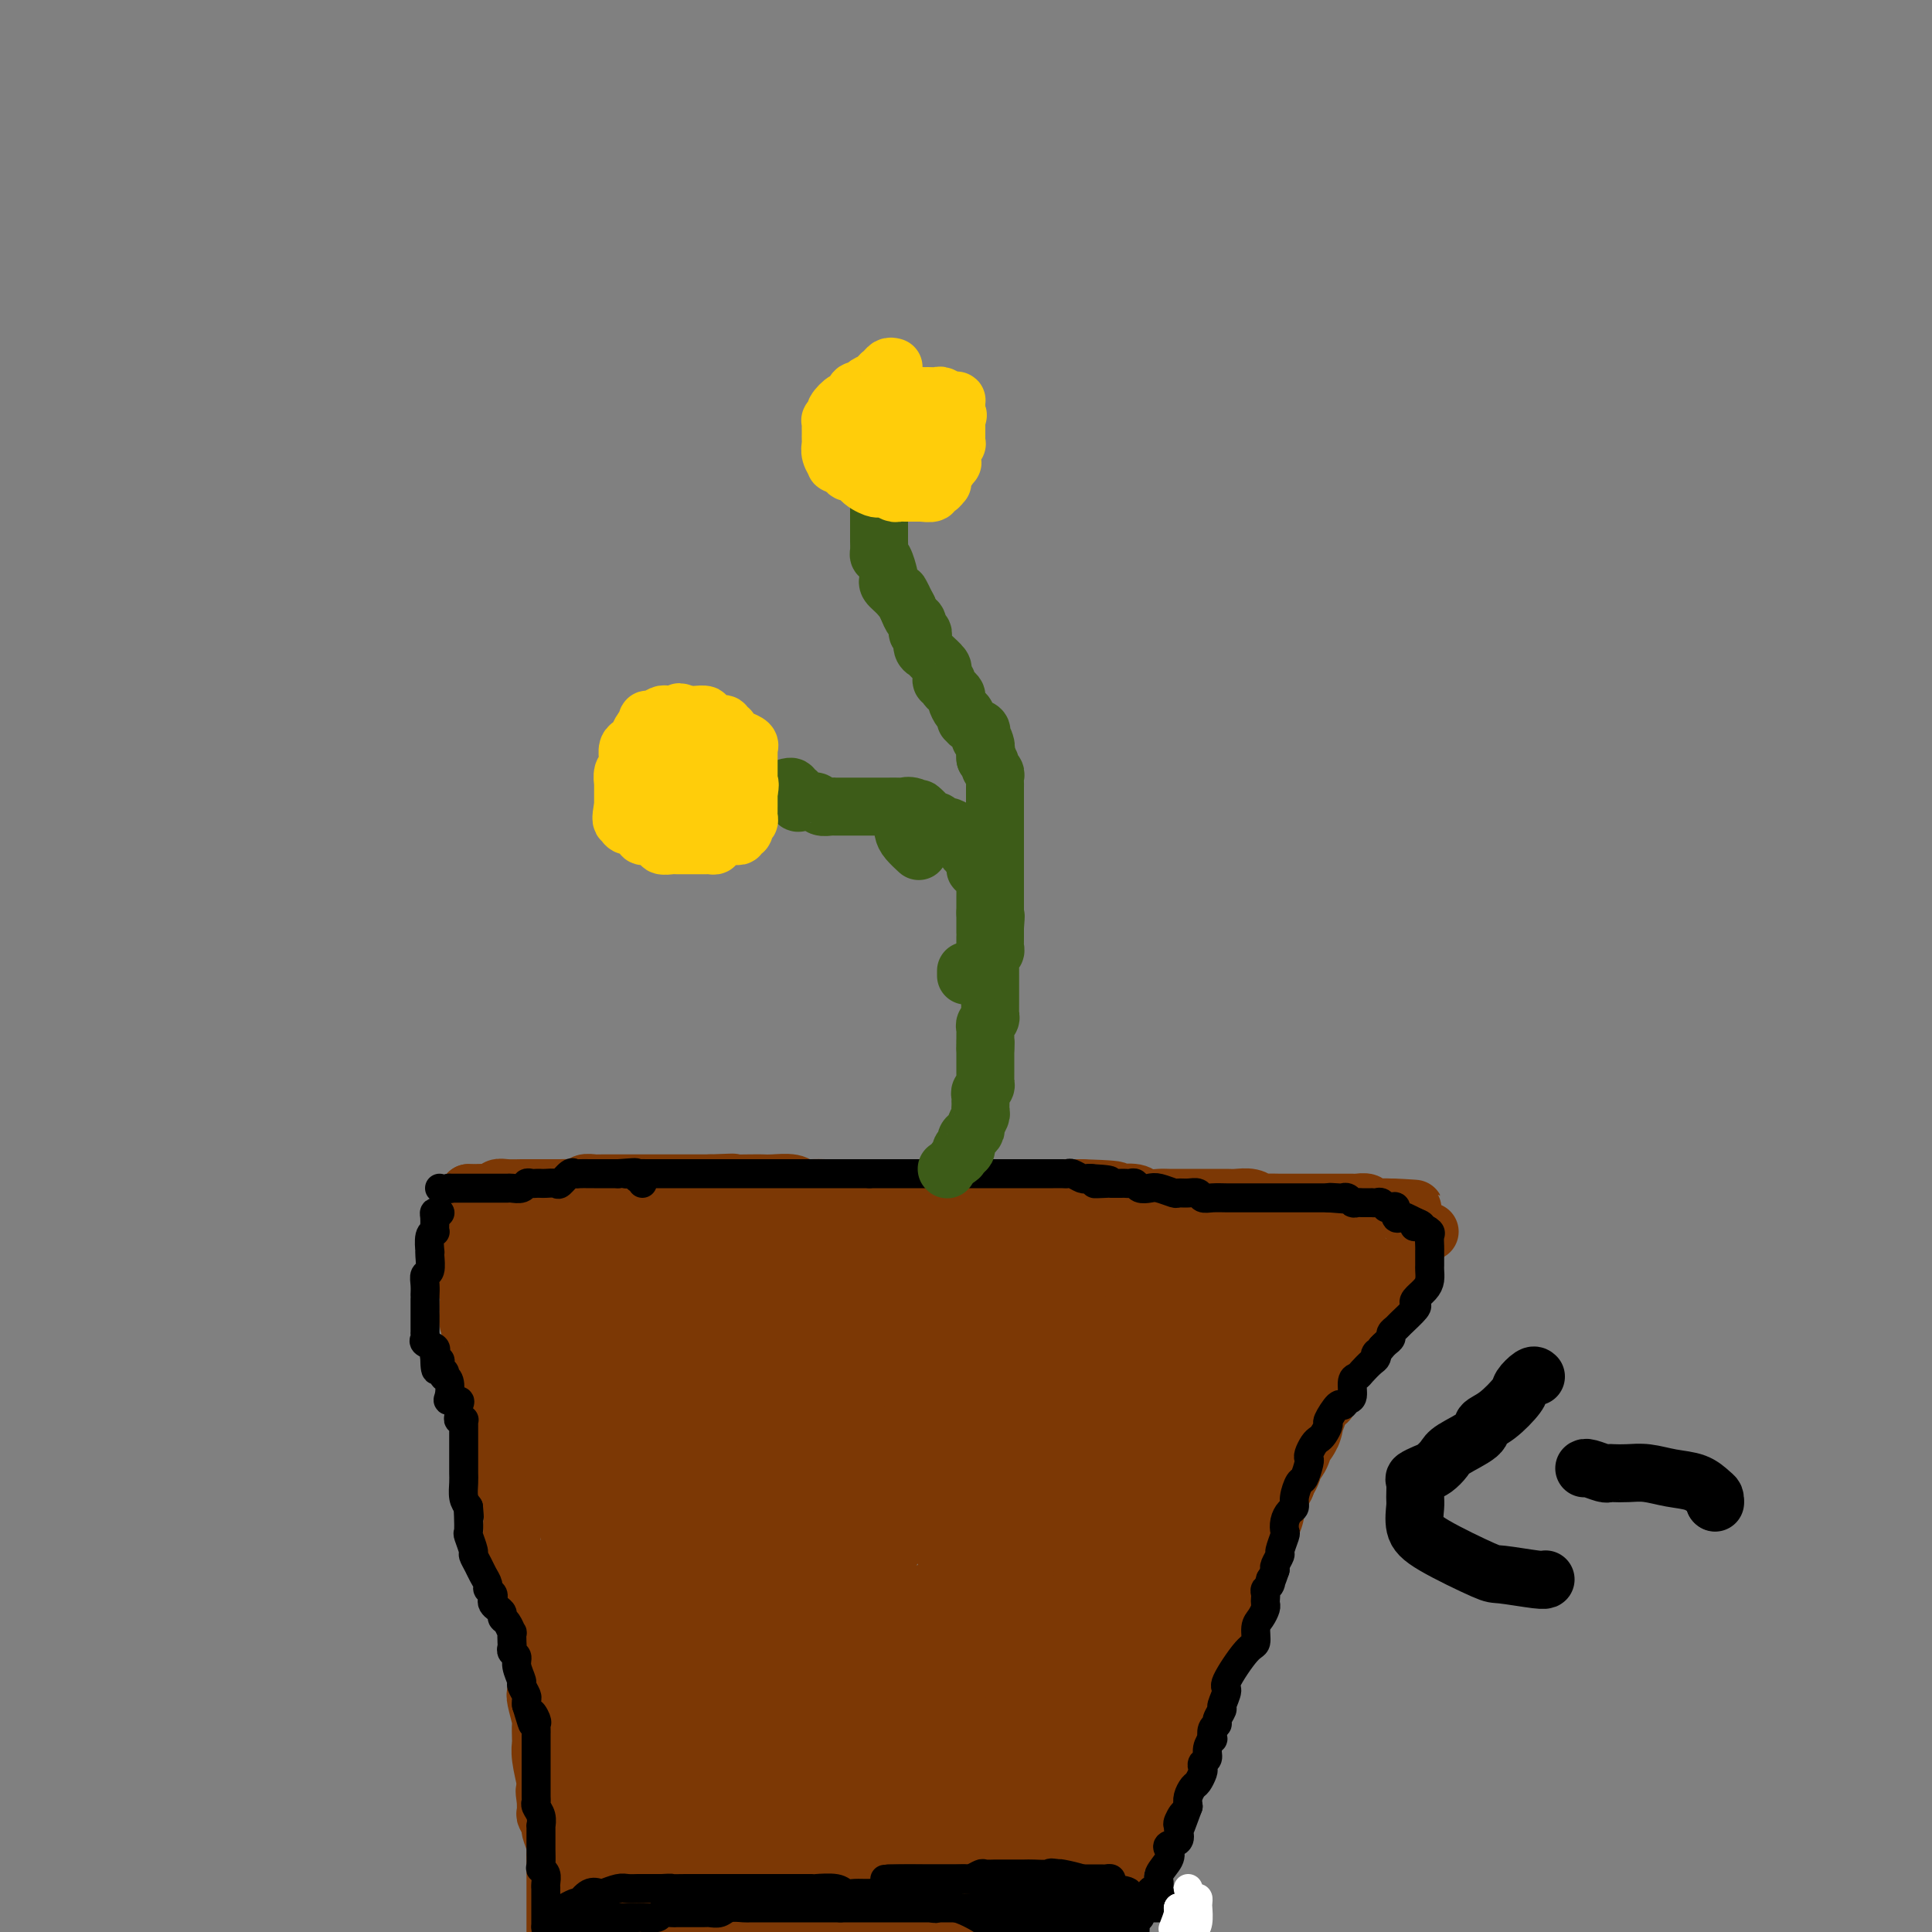 <svg viewBox='0 0 400 400' version='1.1' xmlns='http://www.w3.org/2000/svg' xmlns:xlink='http://www.w3.org/1999/xlink'><rect x="0" y="0" width="400" height="400" fill="#808080" stroke="none"/><g fill='none' stroke='#7C3805' stroke-width='12' stroke-linecap='round' stroke-linejoin='round'><path d='M95,253c0.000,0.295 0.000,0.589 0,1c-0.000,0.411 -0.000,0.937 0,1c0.000,0.063 0.000,-0.337 0,0c-0.000,0.337 -0.001,1.412 0,2c0.001,0.588 0.004,0.690 0,1c-0.004,0.310 -0.015,0.829 0,1c0.015,0.171 0.056,-0.006 0,0c-0.056,0.006 -0.207,0.193 0,1c0.207,0.807 0.774,2.232 1,3c0.226,0.768 0.113,0.879 0,1c-0.113,0.121 -0.226,0.252 0,1c0.226,0.748 0.792,2.114 1,3c0.208,0.886 0.060,1.292 0,2c-0.060,0.708 -0.030,1.719 0,2c0.030,0.281 0.060,-0.167 0,0c-0.060,0.167 -0.209,0.951 0,2c0.209,1.049 0.778,2.365 1,3c0.222,0.635 0.097,0.588 0,1c-0.097,0.412 -0.167,1.282 0,2c0.167,0.718 0.571,1.285 1,2c0.429,0.715 0.885,1.577 1,2c0.115,0.423 -0.110,0.407 0,1c0.110,0.593 0.555,1.797 1,3'/><path d='M101,288c0.945,5.667 0.309,2.336 0,2c-0.309,-0.336 -0.289,2.323 0,4c0.289,1.677 0.848,2.372 1,3c0.152,0.628 -0.104,1.190 0,2c0.104,0.810 0.566,1.867 1,3c0.434,1.133 0.838,2.340 1,3c0.162,0.660 0.082,0.771 0,1c-0.082,0.229 -0.165,0.576 0,1c0.165,0.424 0.578,0.926 1,2c0.422,1.074 0.853,2.722 1,4c0.147,1.278 0.012,2.187 0,3c-0.012,0.813 0.101,1.531 0,2c-0.101,0.469 -0.415,0.689 0,2c0.415,1.311 1.560,3.715 2,5c0.440,1.285 0.174,1.453 0,2c-0.174,0.547 -0.257,1.472 0,2c0.257,0.528 0.852,0.657 1,1c0.148,0.343 -0.153,0.898 0,2c0.153,1.102 0.759,2.751 1,4c0.241,1.249 0.116,2.100 0,3c-0.116,0.900 -0.223,1.850 0,3c0.223,1.150 0.778,2.502 1,4c0.222,1.498 0.112,3.144 0,4c-0.112,0.856 -0.226,0.921 0,2c0.226,1.079 0.792,3.171 1,4c0.208,0.829 0.060,0.394 0,1c-0.060,0.606 -0.030,2.254 0,3c0.030,0.746 0.060,0.592 0,1c-0.060,0.408 -0.208,1.379 0,3c0.208,1.621 0.774,3.892 1,5c0.226,1.108 0.113,1.054 0,1'/><path d='M113,370c1.856,13.070 0.496,4.744 0,2c-0.496,-2.744 -0.129,0.095 0,1c0.129,0.905 0.019,-0.124 0,0c-0.019,0.124 0.051,1.402 0,2c-0.051,0.598 -0.224,0.517 0,1c0.224,0.483 0.845,1.530 1,2c0.155,0.470 -0.155,0.364 0,1c0.155,0.636 0.773,2.015 1,3c0.227,0.985 0.061,1.577 0,2c-0.061,0.423 -0.016,0.676 0,1c0.016,0.324 0.004,0.720 0,1c-0.004,0.280 -0.001,0.446 0,1c0.001,0.554 0.000,1.497 0,2c-0.000,0.503 -0.000,0.565 0,1c0.000,0.435 0.000,1.243 0,2c-0.000,0.757 -0.000,1.463 0,2c0.000,0.537 0.000,0.903 0,1c-0.000,0.097 -0.000,-0.076 0,0c0.000,0.076 0.000,0.402 0,1c-0.000,0.598 -0.000,1.469 0,2c0.000,0.531 0.000,0.723 0,1c-0.000,0.277 -0.000,0.638 0,1'/><path d='M293,258c0.006,-0.120 0.013,-0.241 0,0c-0.013,0.241 -0.045,0.843 0,1c0.045,0.157 0.167,-0.131 0,0c-0.167,0.131 -0.623,0.679 -1,1c-0.377,0.321 -0.674,0.413 -1,1c-0.326,0.587 -0.682,1.670 -1,2c-0.318,0.330 -0.600,-0.093 -1,0c-0.400,0.093 -0.918,0.700 -1,1c-0.082,0.300 0.272,0.291 0,1c-0.272,0.709 -1.171,2.135 -2,3c-0.829,0.865 -1.588,1.169 -2,2c-0.412,0.831 -0.477,2.188 -1,3c-0.523,0.812 -1.503,1.079 -2,2c-0.497,0.921 -0.510,2.498 -1,4c-0.490,1.502 -1.456,2.930 -2,4c-0.544,1.070 -0.666,1.782 -1,2c-0.334,0.218 -0.881,-0.058 -1,0c-0.119,0.058 0.190,0.448 0,1c-0.190,0.552 -0.878,1.264 -1,2c-0.122,0.736 0.322,1.496 0,2c-0.322,0.504 -1.410,0.753 -2,1c-0.590,0.247 -0.683,0.492 -1,1c-0.317,0.508 -0.858,1.281 -1,2c-0.142,0.719 0.116,1.386 0,2c-0.116,0.614 -0.604,1.175 -1,2c-0.396,0.825 -0.698,1.912 -1,3'/><path d='M269,301c-4.107,6.937 -2.375,2.780 -2,2c0.375,-0.780 -0.606,1.819 -1,3c-0.394,1.181 -0.200,0.945 0,1c0.200,0.055 0.405,0.403 0,1c-0.405,0.597 -1.420,1.445 -2,2c-0.580,0.555 -0.724,0.819 -1,2c-0.276,1.181 -0.685,3.280 -1,4c-0.315,0.720 -0.536,0.061 -1,1c-0.464,0.939 -1.171,3.474 -2,5c-0.829,1.526 -1.779,2.041 -2,3c-0.221,0.959 0.287,2.363 0,3c-0.287,0.637 -1.367,0.508 -2,1c-0.633,0.492 -0.817,1.605 -1,3c-0.183,1.395 -0.365,3.072 -1,4c-0.635,0.928 -1.723,1.107 -2,2c-0.277,0.893 0.258,2.500 0,3c-0.258,0.500 -1.308,-0.106 -2,1c-0.692,1.106 -1.025,3.925 -1,5c0.025,1.075 0.410,0.405 0,1c-0.410,0.595 -1.613,2.454 -2,3c-0.387,0.546 0.042,-0.222 0,0c-0.042,0.222 -0.554,1.433 -1,2c-0.446,0.567 -0.828,0.490 -1,1c-0.172,0.510 -0.136,1.605 0,2c0.136,0.395 0.373,0.089 0,1c-0.373,0.911 -1.357,3.041 -2,4c-0.643,0.959 -0.946,0.749 -1,1c-0.054,0.251 0.140,0.964 0,2c-0.140,1.036 -0.615,2.394 -1,3c-0.385,0.606 -0.682,0.459 -1,1c-0.318,0.541 -0.659,1.771 -1,3'/><path d='M238,371c-4.902,11.249 -1.657,4.373 -1,2c0.657,-2.373 -1.273,-0.241 -2,1c-0.727,1.241 -0.249,1.593 0,2c0.249,0.407 0.269,0.870 0,1c-0.269,0.130 -0.827,-0.073 -1,1c-0.173,1.073 0.040,3.424 0,4c-0.040,0.576 -0.335,-0.621 -1,0c-0.665,0.621 -1.702,3.062 -2,5c-0.298,1.938 0.144,3.373 0,4c-0.144,0.627 -0.874,0.446 -1,1c-0.126,0.554 0.351,1.841 0,3c-0.351,1.159 -1.529,2.188 -2,3c-0.471,0.812 -0.236,1.406 0,2'/><path d='M226,399c0.000,0.173 0.000,0.345 0,0c-0.000,-0.345 -0.000,-1.209 0,-2c0.000,-0.791 0.000,-1.509 0,-2c-0.000,-0.491 -0.000,-0.755 0,-1c0.000,-0.245 0.001,-0.472 0,-1c-0.001,-0.528 -0.003,-1.358 0,-2c0.003,-0.642 0.011,-1.098 0,-1c-0.011,0.098 -0.041,0.748 0,1c0.041,0.252 0.152,0.105 0,0c-0.152,-0.105 -0.566,-0.168 -1,0c-0.434,0.168 -0.887,0.567 -1,1c-0.113,0.433 0.114,0.900 0,1c-0.114,0.100 -0.569,-0.165 -1,0c-0.431,0.165 -0.837,0.762 -1,1c-0.163,0.238 -0.081,0.119 0,0'/><path d='M222,394c-0.854,0.403 -0.988,-0.088 -1,0c-0.012,0.088 0.099,0.756 0,1c-0.099,0.244 -0.406,0.065 -1,0c-0.594,-0.065 -1.474,-0.017 -2,0c-0.526,0.017 -0.700,0.004 -1,0c-0.300,-0.004 -0.728,0.003 -1,0c-0.272,-0.003 -0.387,-0.015 -1,0c-0.613,0.015 -1.722,0.057 -2,0c-0.278,-0.057 0.275,-0.211 0,0c-0.275,0.211 -1.379,0.789 -2,1c-0.621,0.211 -0.758,0.057 -1,0c-0.242,-0.057 -0.589,-0.015 -1,0c-0.411,0.015 -0.887,0.004 -1,0c-0.113,-0.004 0.136,-0.000 0,0c-0.136,0.000 -0.656,-0.004 -1,0c-0.344,0.004 -0.511,0.015 -1,0c-0.489,-0.015 -1.298,-0.057 -2,0c-0.702,0.057 -1.296,0.211 -2,0c-0.704,-0.211 -1.517,-0.789 -2,-1c-0.483,-0.211 -0.634,-0.057 -1,0c-0.366,0.057 -0.945,0.015 -2,0c-1.055,-0.015 -2.584,-0.004 -4,0c-1.416,0.004 -2.718,0.001 -4,0c-1.282,-0.001 -2.543,-0.000 -3,0c-0.457,0.000 -0.112,0.000 -1,0c-0.888,-0.000 -3.011,-0.000 -4,0c-0.989,0.000 -0.843,0.000 -1,0c-0.157,-0.000 -0.616,-0.000 -1,0c-0.384,0.000 -0.692,0.000 -1,0'/><path d='M178,395c-6.937,0.155 -2.280,0.041 -1,0c1.280,-0.041 -0.815,-0.011 -2,0c-1.185,0.011 -1.458,0.003 -2,0c-0.542,-0.003 -1.352,-0.001 -2,0c-0.648,0.001 -1.134,0.000 -2,0c-0.866,-0.000 -2.114,-0.000 -3,0c-0.886,0.000 -1.411,0.000 -2,0c-0.589,-0.000 -1.242,-0.001 -2,0c-0.758,0.001 -1.620,0.004 -2,0c-0.380,-0.004 -0.278,-0.015 -1,0c-0.722,0.015 -2.269,0.057 -3,0c-0.731,-0.057 -0.646,-0.212 -1,0c-0.354,0.212 -1.148,0.793 -2,1c-0.852,0.207 -1.761,0.040 -2,0c-0.239,-0.040 0.193,0.045 0,0c-0.193,-0.045 -1.010,-0.222 -2,0c-0.990,0.222 -2.153,0.843 -3,1c-0.847,0.157 -1.378,-0.151 -2,0c-0.622,0.151 -1.335,0.762 -2,1c-0.665,0.238 -1.281,0.105 -2,0c-0.719,-0.105 -1.540,-0.182 -2,0c-0.460,0.182 -0.560,0.623 -1,1c-0.440,0.377 -1.220,0.688 -2,1'/><path d='M124,399c0.348,0.429 0.697,0.857 0,0c-0.697,-0.857 -2.438,-3.000 -3,-4c-0.562,-1.000 0.057,-0.856 0,-1c-0.057,-0.144 -0.788,-0.574 -1,-1c-0.212,-0.426 0.095,-0.846 0,-1c-0.095,-0.154 -0.592,-0.040 -1,0c-0.408,0.040 -0.729,0.007 -1,0c-0.271,-0.007 -0.494,0.013 -1,0c-0.506,-0.013 -1.295,-0.059 -1,0c0.295,0.059 1.675,0.222 2,0c0.325,-0.222 -0.404,-0.829 0,-1c0.404,-0.171 1.943,0.094 3,0c1.057,-0.094 1.634,-0.547 2,-1c0.366,-0.453 0.521,-0.905 1,-1c0.479,-0.095 1.283,0.167 2,0c0.717,-0.167 1.348,-0.762 2,-1c0.652,-0.238 1.326,-0.119 2,0'/><path d='M130,388c2.599,-0.862 2.598,-1.015 3,-1c0.402,0.015 1.207,0.200 2,0c0.793,-0.200 1.576,-0.786 2,-1c0.424,-0.214 0.491,-0.057 1,0c0.509,0.057 1.460,0.015 2,0c0.540,-0.015 0.669,-0.004 1,0c0.331,0.004 0.862,0.001 1,0c0.138,-0.001 -0.119,-0.000 0,0c0.119,0.000 0.612,0.000 1,0c0.388,-0.000 0.670,0.000 1,0c0.330,-0.000 0.708,-0.001 1,0c0.292,0.001 0.500,0.004 1,0c0.500,-0.004 1.294,-0.015 2,0c0.706,0.015 1.325,0.057 2,0c0.675,-0.057 1.407,-0.211 2,0c0.593,0.211 1.049,0.789 1,1c-0.049,0.211 -0.601,0.057 -1,0c-0.399,-0.057 -0.643,-0.015 -1,0c-0.357,0.015 -0.827,0.004 -2,0c-1.173,-0.004 -3.049,-0.001 -4,0c-0.951,0.001 -0.975,0.001 -1,0'/><path d='M144,387c-2.037,-0.064 -2.629,-0.225 -3,0c-0.371,0.225 -0.520,0.835 -1,1c-0.480,0.165 -1.291,-0.113 -2,0c-0.709,0.113 -1.317,0.619 -2,1c-0.683,0.381 -1.440,0.638 -2,1c-0.560,0.362 -0.924,0.829 -1,1c-0.076,0.171 0.137,0.046 0,0c-0.137,-0.046 -0.624,-0.012 -1,0c-0.376,0.012 -0.640,0.003 -1,0c-0.360,-0.003 -0.817,-0.001 -1,0c-0.183,0.001 -0.091,0.000 0,0'/><path d='M97,247c0.000,0.000 0.100,0.100 0.1,0.1'/><path d='M97,247c-0.029,-0.002 -0.058,-0.004 0,0c0.058,0.004 0.203,0.015 1,0c0.797,-0.015 2.248,-0.057 3,0c0.752,0.057 0.807,0.211 1,0c0.193,-0.211 0.525,-0.789 1,-1c0.475,-0.211 1.092,-0.057 2,0c0.908,0.057 2.105,0.015 3,0c0.895,-0.015 1.486,-0.004 2,0c0.514,0.004 0.949,0.001 1,0c0.051,-0.001 -0.282,-0.001 0,0c0.282,0.001 1.179,0.001 2,0c0.821,-0.001 1.567,-0.004 2,0c0.433,0.004 0.554,0.015 1,0c0.446,-0.015 1.218,-0.057 2,0c0.782,0.057 1.574,0.211 2,0c0.426,-0.211 0.484,-0.789 1,-1c0.516,-0.211 1.489,-0.057 2,0c0.511,0.057 0.559,0.015 1,0c0.441,-0.015 1.273,-0.004 2,0c0.727,0.004 1.349,0.001 2,0c0.651,-0.001 1.333,-0.000 2,0c0.667,0.000 1.321,0.000 2,0c0.679,-0.000 1.384,-0.000 3,0c1.616,0.000 4.145,0.000 5,0c0.855,-0.000 0.038,-0.000 1,0c0.962,0.000 3.703,0.000 5,0c1.297,-0.000 1.148,-0.000 1,0'/><path d='M147,245c8.155,-0.310 3.544,-0.084 3,0c-0.544,0.084 2.981,0.026 5,0c2.019,-0.026 2.532,-0.021 3,0c0.468,0.021 0.892,0.058 2,0c1.108,-0.058 2.900,-0.212 4,0c1.100,0.212 1.507,0.789 2,1c0.493,0.211 1.071,0.057 2,0c0.929,-0.057 2.209,-0.015 3,0c0.791,0.015 1.094,0.004 2,0c0.906,-0.004 2.415,-0.001 4,0c1.585,0.001 3.247,0.000 4,0c0.753,-0.000 0.597,-0.000 1,0c0.403,0.000 1.363,0.000 2,0c0.637,-0.000 0.950,-0.000 2,0c1.050,0.000 2.838,0.000 4,0c1.162,-0.000 1.700,-0.000 2,0c0.300,0.000 0.363,0.000 1,0c0.637,-0.000 1.847,-0.000 3,0c1.153,0.000 2.247,0.000 3,0c0.753,-0.000 1.164,-0.000 2,0c0.836,0.000 2.096,0.000 3,0c0.904,-0.000 1.450,-0.000 2,0c0.550,0.000 1.102,0.000 2,0c0.898,-0.000 2.141,-0.000 3,0c0.859,0.000 1.333,0.000 2,0c0.667,-0.000 1.525,-0.000 2,0c0.475,0.000 0.567,0.000 1,0c0.433,-0.000 1.209,-0.000 2,0c0.791,0.000 1.598,0.000 2,0c0.402,0.000 0.401,0.000 1,0c0.599,0.000 1.800,0.000 3,0'/><path d='M224,246c12.487,0.382 5.203,0.838 3,1c-2.203,0.162 0.674,0.029 2,0c1.326,-0.029 1.102,0.045 2,0c0.898,-0.045 2.920,-0.208 4,0c1.080,0.208 1.219,0.788 2,1c0.781,0.212 2.204,0.057 3,0c0.796,-0.057 0.966,-0.015 2,0c1.034,0.015 2.934,0.004 4,0c1.066,-0.004 1.300,-0.002 2,0c0.700,0.002 1.865,0.004 3,0c1.135,-0.004 2.238,-0.015 3,0c0.762,0.015 1.181,0.057 2,0c0.819,-0.057 2.037,-0.211 3,0c0.963,0.211 1.672,0.789 2,1c0.328,0.211 0.276,0.057 1,0c0.724,-0.057 2.226,-0.015 3,0c0.774,0.015 0.822,0.004 1,0c0.178,-0.004 0.485,-0.001 1,0c0.515,0.001 1.236,0.000 2,0c0.764,-0.000 1.571,-0.000 2,0c0.429,0.000 0.481,0.000 1,0c0.519,-0.000 1.505,-0.000 2,0c0.495,0.000 0.499,0.000 1,0c0.501,-0.000 1.500,-0.001 2,0c0.500,0.001 0.500,0.004 1,0c0.500,-0.004 1.499,-0.015 2,0c0.501,0.015 0.504,0.057 1,0c0.496,-0.057 1.483,-0.211 2,0c0.517,0.211 0.562,0.788 1,1c0.438,0.212 1.268,0.061 2,0c0.732,-0.061 1.366,-0.030 2,0'/><path d='M288,250c9.791,0.576 2.269,0.015 0,0c-2.269,-0.015 0.716,0.517 2,1c1.284,0.483 0.869,0.917 1,1c0.131,0.083 0.808,-0.184 1,0c0.192,0.184 -0.103,0.820 0,1c0.103,0.180 0.602,-0.095 1,0c0.398,0.095 0.694,0.562 1,1c0.306,0.438 0.621,0.849 1,1c0.379,0.151 0.823,0.043 1,0c0.177,-0.043 0.089,-0.022 0,0'/></g>
<g fill='none' stroke='#7C3805' stroke-width='28' stroke-linecap='round' stroke-linejoin='round'><path d='M130,373c0.000,0.000 0.100,0.100 0.1,0.1'/><path d='M163,373c1.923,0.000 3.845,0.000 5,0c1.155,0.000 1.542,0.000 3,0c1.458,0.000 3.988,0.000 5,0c1.012,0.000 0.506,0.000 0,0'/><path d='M182,373c1.179,-0.000 2.357,-0.000 3,0c0.643,0.000 0.749,0.000 1,0c0.251,-0.000 0.646,-0.000 1,0c0.354,0.000 0.667,0.000 1,0c0.333,-0.000 0.685,-0.001 1,0c0.315,0.001 0.593,0.002 1,0c0.407,-0.002 0.942,-0.008 1,0c0.058,0.008 -0.361,0.029 0,0c0.361,-0.029 1.504,-0.109 2,0c0.496,0.109 0.347,0.407 0,1c-0.347,0.593 -0.891,1.479 -3,2c-2.109,0.521 -5.782,0.675 -8,1c-2.218,0.325 -2.979,0.819 -5,1c-2.021,0.181 -5.300,0.048 -7,0c-1.700,-0.048 -1.820,-0.013 -2,0c-0.180,0.013 -0.418,0.003 -1,0c-0.582,-0.003 -1.507,-0.001 -2,0c-0.493,0.001 -0.555,0.000 -1,0c-0.445,-0.000 -1.274,-0.000 -2,0c-0.726,0.000 -1.349,0.000 -2,0c-0.651,-0.000 -1.329,-0.000 -2,0c-0.671,0.000 -1.336,0.000 -2,0'/><path d='M156,378c-3.551,-0.000 -1.929,-0.000 -1,0c0.929,0.000 1.165,0.000 2,0c0.835,-0.000 2.271,-0.000 3,0c0.729,0.000 0.753,0.001 1,0c0.247,-0.001 0.716,-0.004 3,0c2.284,0.004 6.381,0.015 9,0c2.619,-0.015 3.760,-0.057 5,0c1.240,0.057 2.581,0.212 4,0c1.419,-0.212 2.918,-0.793 5,-1c2.082,-0.207 4.747,-0.040 6,0c1.253,0.040 1.094,-0.046 2,0c0.906,0.046 2.876,0.222 4,0c1.124,-0.222 1.400,-0.844 2,-1c0.600,-0.156 1.523,0.154 2,0c0.477,-0.154 0.506,-0.773 1,-1c0.494,-0.227 1.452,-0.061 2,0c0.548,0.061 0.686,0.016 1,0c0.314,-0.016 0.804,-0.005 1,0c0.196,0.005 0.098,0.002 0,0'/><path d='M208,375c8.223,-0.464 2.781,-0.124 1,0c-1.781,0.124 0.101,0.033 1,0c0.899,-0.033 0.817,-0.009 1,0c0.183,0.009 0.630,0.002 1,0c0.370,-0.002 0.661,-0.000 1,0c0.339,0.000 0.725,-0.001 1,0c0.275,0.001 0.438,0.003 1,0c0.562,-0.003 1.522,-0.011 2,0c0.478,0.011 0.475,0.041 1,0c0.525,-0.041 1.579,-0.155 2,0c0.421,0.155 0.211,0.577 0,1'/><path d='M220,376c1.788,0.334 0.259,0.668 -1,1c-1.259,0.332 -2.248,0.661 -3,1c-0.752,0.339 -1.267,0.688 -2,1c-0.733,0.312 -1.685,0.588 -3,2c-1.315,1.412 -2.994,3.959 -4,5c-1.006,1.041 -1.341,0.577 -2,1c-0.659,0.423 -1.642,1.733 -2,2c-0.358,0.267 -0.090,-0.510 0,-1c0.090,-0.490 0.002,-0.694 0,-1c-0.002,-0.306 0.082,-0.716 0,-1c-0.082,-0.284 -0.332,-0.444 0,-1c0.332,-0.556 1.244,-1.509 2,-2c0.756,-0.491 1.357,-0.521 2,-1c0.643,-0.479 1.329,-1.406 2,-2c0.671,-0.594 1.328,-0.856 2,-1c0.672,-0.144 1.360,-0.172 2,-1c0.640,-0.828 1.231,-2.456 2,-3c0.769,-0.544 1.717,-0.005 2,0c0.283,0.005 -0.099,-0.524 0,-1c0.099,-0.476 0.681,-0.897 1,-1c0.319,-0.103 0.377,0.114 1,0c0.623,-0.114 1.812,-0.557 3,-1'/><path d='M222,372c2.452,-1.592 0.082,-0.072 0,0c-0.082,0.072 2.126,-1.303 3,-2c0.874,-0.697 0.415,-0.716 1,-1c0.585,-0.284 2.214,-0.832 3,-1c0.786,-0.168 0.730,0.043 1,0c0.270,-0.043 0.865,-0.339 1,-1c0.135,-0.661 -0.189,-1.686 0,-2c0.189,-0.314 0.892,0.084 1,0c0.108,-0.084 -0.377,-0.649 0,-1c0.377,-0.351 1.618,-0.489 2,-1c0.382,-0.511 -0.093,-1.394 0,-2c0.093,-0.606 0.756,-0.936 1,-1c0.244,-0.064 0.069,0.137 0,0c-0.069,-0.137 -0.032,-0.614 0,-1c0.032,-0.386 0.060,-0.682 0,-1c-0.060,-0.318 -0.209,-0.658 0,-1c0.209,-0.342 0.777,-0.687 1,-1c0.223,-0.313 0.102,-0.596 0,-1c-0.102,-0.404 -0.185,-0.930 0,-1c0.185,-0.070 0.638,0.314 1,0c0.362,-0.314 0.633,-1.327 1,-2c0.367,-0.673 0.829,-1.006 1,-1c0.171,0.006 0.050,0.352 0,0c-0.050,-0.352 -0.028,-1.403 0,-2c0.028,-0.597 0.064,-0.741 0,-1c-0.064,-0.259 -0.227,-0.633 0,-1c0.227,-0.367 0.845,-0.725 1,-1c0.155,-0.275 -0.154,-0.465 0,-1c0.154,-0.535 0.772,-1.413 1,-2c0.228,-0.587 0.065,-0.882 0,-1c-0.065,-0.118 -0.033,-0.059 0,0'/><path d='M241,342c0.963,-3.580 -0.131,-2.028 0,-2c0.131,0.028 1.485,-1.466 2,-2c0.515,-0.534 0.189,-0.108 0,0c-0.189,0.108 -0.243,-0.103 0,-1c0.243,-0.897 0.783,-2.481 1,-3c0.217,-0.519 0.111,0.029 0,0c-0.111,-0.029 -0.228,-0.633 0,-1c0.228,-0.367 0.800,-0.498 1,-1c0.200,-0.502 0.029,-1.377 0,-2c-0.029,-0.623 0.083,-0.994 0,-1c-0.083,-0.006 -0.362,0.353 0,0c0.362,-0.353 1.365,-1.418 2,-2c0.635,-0.582 0.901,-0.680 1,-1c0.099,-0.320 0.029,-0.863 0,-1c-0.029,-0.137 -0.019,0.132 0,0c0.019,-0.132 0.047,-0.665 0,-1c-0.047,-0.335 -0.167,-0.474 0,-1c0.167,-0.526 0.623,-1.440 1,-2c0.377,-0.560 0.675,-0.764 1,-1c0.325,-0.236 0.677,-0.502 1,-1c0.323,-0.498 0.616,-1.229 1,-2c0.384,-0.771 0.860,-1.582 1,-2c0.140,-0.418 -0.055,-0.442 0,-1c0.055,-0.558 0.361,-1.650 1,-2c0.639,-0.350 1.611,0.043 2,0c0.389,-0.043 0.194,-0.521 0,-1'/><path d='M256,311c2.337,-4.994 0.679,-1.978 0,-1c-0.679,0.978 -0.379,-0.081 0,-1c0.379,-0.919 0.836,-1.699 1,-2c0.164,-0.301 0.033,-0.122 0,0c-0.033,0.122 0.030,0.186 0,0c-0.030,-0.186 -0.153,-0.623 0,-1c0.153,-0.377 0.580,-0.693 1,-1c0.420,-0.307 0.831,-0.606 1,-1c0.169,-0.394 0.097,-0.883 0,-1c-0.097,-0.117 -0.219,0.136 0,0c0.219,-0.136 0.781,-0.663 1,-1c0.219,-0.337 0.097,-0.485 0,-1c-0.097,-0.515 -0.169,-1.398 0,-2c0.169,-0.602 0.579,-0.922 1,-1c0.421,-0.078 0.852,0.085 1,0c0.148,-0.085 0.012,-0.418 0,-1c-0.012,-0.582 0.101,-1.413 0,-2c-0.101,-0.587 -0.416,-0.931 0,-1c0.416,-0.069 1.562,0.136 2,0c0.438,-0.136 0.169,-0.614 0,-1c-0.169,-0.386 -0.238,-0.680 0,-1c0.238,-0.320 0.782,-0.667 1,-1c0.218,-0.333 0.110,-0.653 0,-1c-0.110,-0.347 -0.222,-0.723 0,-1c0.222,-0.277 0.778,-0.455 1,-1c0.222,-0.545 0.111,-1.455 0,-2c-0.111,-0.545 -0.222,-0.724 0,-1c0.222,-0.276 0.778,-0.650 1,-1c0.222,-0.350 0.111,-0.675 0,-1'/><path d='M267,283c1.869,-4.511 1.040,-1.790 1,-1c-0.040,0.790 0.707,-0.353 1,-1c0.293,-0.647 0.131,-0.800 0,-1c-0.131,-0.200 -0.232,-0.449 0,-1c0.232,-0.551 0.798,-1.405 1,-2c0.202,-0.595 0.040,-0.933 0,-1c-0.040,-0.067 0.042,0.136 0,0c-0.042,-0.136 -0.209,-0.610 0,-1c0.209,-0.390 0.792,-0.696 1,-1c0.208,-0.304 0.041,-0.605 0,-1c-0.041,-0.395 0.045,-0.884 0,-1c-0.045,-0.116 -0.219,0.142 0,0c0.219,-0.142 0.832,-0.685 1,-1c0.168,-0.315 -0.110,-0.404 0,-1c0.110,-0.596 0.606,-1.699 1,-2c0.394,-0.301 0.684,0.200 1,0c0.316,-0.200 0.658,-1.100 1,-2'/><path d='M275,266c1.234,-2.630 0.318,-0.705 0,0c-0.318,0.705 -0.039,0.189 0,0c0.039,-0.189 -0.164,-0.051 -1,0c-0.836,0.051 -2.307,0.014 -3,0c-0.693,-0.014 -0.608,-0.004 -1,0c-0.392,0.004 -1.259,0.001 -2,0c-0.741,-0.001 -1.354,-0.000 -2,0c-0.646,0.000 -1.324,0.000 -2,0c-0.676,-0.000 -1.350,-0.000 -2,0c-0.650,0.000 -1.277,0.000 -2,0c-0.723,-0.000 -1.542,-0.000 -2,0c-0.458,0.000 -0.556,0.000 -1,0c-0.444,-0.000 -1.235,-0.000 -2,0c-0.765,0.000 -1.504,0.000 -2,0c-0.496,-0.000 -0.748,-0.000 -1,0'/><path d='M252,266c-3.834,0.000 -1.917,0.001 -2,0c-0.083,-0.001 -2.164,-0.004 -4,0c-1.836,0.004 -3.425,0.015 -4,0c-0.575,-0.015 -0.135,-0.057 -2,0c-1.865,0.057 -6.036,0.211 -9,0c-2.964,-0.211 -4.721,-0.789 -7,-1c-2.279,-0.211 -5.081,-0.057 -7,0c-1.919,0.057 -2.954,0.015 -4,0c-1.046,-0.015 -2.101,-0.004 -3,0c-0.899,0.004 -1.641,0.001 -2,0c-0.359,-0.001 -0.335,-0.000 -1,0c-0.665,0.000 -2.020,0.000 -3,0c-0.980,-0.000 -1.586,-0.000 -2,0c-0.414,0.000 -0.637,0.000 -1,0c-0.363,-0.000 -0.866,-0.000 -2,0c-1.134,0.000 -2.899,0.000 -4,0c-1.101,-0.000 -1.537,-0.000 -2,0c-0.463,0.000 -0.953,0.000 -2,0c-1.047,-0.000 -2.650,-0.000 -4,0c-1.350,0.000 -2.445,0.000 -3,0c-0.555,-0.000 -0.569,-0.000 -1,0c-0.431,0.000 -1.278,0.000 -2,0c-0.722,-0.000 -1.320,-0.001 -2,0c-0.680,0.001 -1.441,0.002 -2,0c-0.559,-0.002 -0.915,-0.008 -2,0c-1.085,0.008 -2.898,0.030 -4,0c-1.102,-0.030 -1.491,-0.113 -2,0c-0.509,0.113 -1.136,0.422 -2,0c-0.864,-0.422 -1.963,-1.575 -3,-2c-1.037,-0.425 -2.010,-0.121 -3,0c-0.990,0.121 -1.995,0.061 -3,0'/><path d='M158,263c-14.939,-0.464 -5.287,-0.124 -2,0c3.287,0.124 0.209,0.033 -1,0c-1.209,-0.033 -0.548,-0.009 -1,0c-0.452,0.009 -2.018,0.002 -3,0c-0.982,-0.002 -1.379,-0.001 -2,0c-0.621,0.001 -1.465,0.000 -2,0c-0.535,-0.000 -0.759,-0.000 -1,0c-0.241,0.000 -0.497,0.000 -1,0c-0.503,-0.000 -1.253,-0.000 -2,0c-0.747,0.000 -1.491,0.000 -2,0c-0.509,-0.000 -0.783,-0.000 -1,0c-0.217,0.000 -0.376,0.000 -1,0c-0.624,-0.000 -1.713,-0.000 -2,0c-0.287,0.000 0.227,0.000 0,0c-0.227,-0.000 -1.195,-0.000 -2,0c-0.805,0.000 -1.446,0.000 -2,0c-0.554,-0.000 -1.020,-0.000 -2,0c-0.980,0.000 -2.475,0.000 -3,0c-0.525,-0.000 -0.081,-0.000 0,0c0.081,0.000 -0.201,0.000 -1,0c-0.799,-0.000 -2.114,-0.000 -3,0c-0.886,0.000 -1.341,0.001 -2,0c-0.659,-0.001 -1.521,-0.004 -2,0c-0.479,0.004 -0.576,0.015 -1,0c-0.424,-0.015 -1.176,-0.056 -2,0c-0.824,0.056 -1.722,0.207 -2,0c-0.278,-0.207 0.063,-0.774 0,-1c-0.063,-0.226 -0.532,-0.113 -1,0'/><path d='M114,262c-7.195,-0.169 -3.182,-0.092 -2,0c1.182,0.092 -0.467,0.200 -1,0c-0.533,-0.200 0.049,-0.708 0,-1c-0.049,-0.292 -0.728,-0.369 -1,0c-0.272,0.369 -0.136,1.185 0,2'/><path d='M110,263c-0.603,0.162 -0.109,0.066 0,0c0.109,-0.066 -0.165,-0.104 0,1c0.165,1.104 0.769,3.348 1,4c0.231,0.652 0.090,-0.288 0,0c-0.090,0.288 -0.129,1.803 0,3c0.129,1.197 0.427,2.075 1,3c0.573,0.925 1.421,1.897 2,3c0.579,1.103 0.890,2.336 1,3c0.110,0.664 0.018,0.758 0,1c-0.018,0.242 0.036,0.631 0,1c-0.036,0.369 -0.163,0.717 0,1c0.163,0.283 0.617,0.502 1,2c0.383,1.498 0.695,4.275 1,5c0.305,0.725 0.604,-0.601 1,0c0.396,0.601 0.890,3.131 1,4c0.110,0.869 -0.163,0.078 0,0c0.163,-0.078 0.760,0.558 1,1c0.240,0.442 0.121,0.691 0,1c-0.121,0.309 -0.243,0.677 0,1c0.243,0.323 0.852,0.601 1,1c0.148,0.399 -0.167,0.918 0,1c0.167,0.082 0.814,-0.272 1,0c0.186,0.272 -0.090,1.172 0,2c0.090,0.828 0.545,1.586 1,2c0.455,0.414 0.910,0.486 1,1c0.090,0.514 -0.186,1.471 0,2c0.186,0.529 0.834,0.631 1,1c0.166,0.369 -0.151,1.006 0,2c0.151,0.994 0.772,2.344 1,3c0.228,0.656 0.065,0.616 0,1c-0.065,0.384 -0.033,1.192 0,2'/><path d='M126,315c2.475,8.276 0.663,2.968 0,1c-0.663,-1.968 -0.178,-0.594 0,0c0.178,0.594 0.048,0.408 0,1c-0.048,0.592 -0.013,1.962 0,3c0.013,1.038 0.003,1.745 0,3c-0.003,1.255 -0.001,3.057 0,4c0.001,0.943 0.000,1.026 0,2c-0.000,0.974 0.000,2.838 0,4c-0.000,1.162 -0.000,1.621 0,2c0.000,0.379 0.001,0.678 0,1c-0.001,0.322 -0.004,0.669 0,1c0.004,0.331 0.015,0.648 0,1c-0.015,0.352 -0.057,0.738 0,1c0.057,0.262 0.211,0.399 0,1c-0.211,0.601 -0.789,1.665 -1,2c-0.211,0.335 -0.057,-0.061 0,0c0.057,0.061 0.015,0.579 0,1c-0.015,0.421 -0.004,0.747 0,1c0.004,0.253 0.001,0.434 0,1c-0.001,0.566 -0.000,1.517 0,2c0.000,0.483 0.000,0.499 0,1c-0.000,0.501 -0.000,1.488 0,2c0.000,0.512 0.000,0.549 0,1c-0.000,0.451 -0.000,1.317 0,2c0.000,0.683 0.000,1.183 0,2c-0.000,0.817 -0.000,1.951 0,3c0.000,1.049 0.000,2.014 0,3c-0.000,0.986 -0.000,1.993 0,3'/><path d='M125,364c-0.155,8.506 -0.042,5.271 0,4c0.042,-1.271 0.011,-0.578 0,1c-0.011,1.578 -0.004,4.042 0,5c0.004,0.958 0.004,0.411 0,1c-0.004,0.589 -0.011,2.315 0,3c0.011,0.685 0.042,0.328 0,1c-0.042,0.672 -0.156,2.374 0,3c0.156,0.626 0.583,0.175 1,0c0.417,-0.175 0.825,-0.075 1,0c0.175,0.075 0.118,0.126 1,0c0.882,-0.126 2.704,-0.430 4,-1c1.296,-0.570 2.066,-1.407 3,-2c0.934,-0.593 2.033,-0.943 4,-2c1.967,-1.057 4.804,-2.820 6,-4c1.196,-1.180 0.751,-1.777 1,-2c0.249,-0.223 1.191,-0.071 2,-1c0.809,-0.929 1.485,-2.939 2,-4c0.515,-1.061 0.870,-1.174 1,-2c0.130,-0.826 0.035,-2.364 0,-3c-0.035,-0.636 -0.009,-0.369 0,-1c0.009,-0.631 0.002,-2.159 0,-3c-0.002,-0.841 -0.001,-0.996 0,-1c0.001,-0.004 0.000,0.142 0,0c-0.000,-0.142 -0.000,-0.571 0,-1'/><path d='M151,355c0.475,-2.428 0.161,-0.997 0,-1c-0.161,-0.003 -0.169,-1.439 0,-2c0.169,-0.561 0.515,-0.247 0,-1c-0.515,-0.753 -1.890,-2.572 -3,-4c-1.110,-1.428 -1.954,-2.466 -3,-4c-1.046,-1.534 -2.295,-3.564 -3,-5c-0.705,-1.436 -0.866,-2.279 -1,-3c-0.134,-0.721 -0.240,-1.322 -1,-3c-0.760,-1.678 -2.175,-4.434 -3,-6c-0.825,-1.566 -1.062,-1.943 -1,-3c0.062,-1.057 0.423,-2.794 0,-4c-0.423,-1.206 -1.630,-1.882 -2,-3c-0.370,-1.118 0.097,-2.678 0,-4c-0.097,-1.322 -0.758,-2.406 -1,-4c-0.242,-1.594 -0.065,-3.698 0,-5c0.065,-1.302 0.017,-1.801 0,-3c-0.017,-1.199 -0.005,-3.099 0,-4c0.005,-0.901 0.001,-0.802 0,-3c-0.001,-2.198 -0.000,-6.693 0,-9c0.000,-2.307 0.000,-2.426 0,-3c-0.000,-0.574 -0.000,-1.603 0,-3c0.000,-1.397 0.000,-3.162 0,-4c-0.000,-0.838 -0.001,-0.750 0,-1c0.001,-0.250 0.003,-0.838 0,-1c-0.003,-0.162 -0.011,0.101 0,0c0.011,-0.101 0.041,-0.566 0,-1c-0.041,-0.434 -0.155,-0.838 0,-1c0.155,-0.162 0.577,-0.081 1,0'/><path d='M134,270c0.168,-7.116 0.588,-1.907 1,0c0.412,1.907 0.818,0.511 1,0c0.182,-0.511 0.141,-0.137 1,0c0.859,0.137 2.617,0.037 4,0c1.383,-0.037 2.391,-0.010 3,0c0.609,0.010 0.819,0.003 2,0c1.181,-0.003 3.334,-0.003 5,0c1.666,0.003 2.844,0.008 4,0c1.156,-0.008 2.290,-0.030 3,0c0.710,0.030 0.997,0.113 2,0c1.003,-0.113 2.724,-0.423 4,0c1.276,0.423 2.108,1.578 3,2c0.892,0.422 1.845,0.112 3,0c1.155,-0.112 2.511,-0.026 4,0c1.489,0.026 3.112,-0.008 5,0c1.888,0.008 4.043,0.057 6,0c1.957,-0.057 3.716,-0.222 5,0c1.284,0.222 2.092,0.830 3,1c0.908,0.170 1.917,-0.099 3,0c1.083,0.099 2.241,0.567 4,1c1.759,0.433 4.120,0.833 6,1c1.880,0.167 3.278,0.101 4,0c0.722,-0.101 0.769,-0.238 2,0c1.231,0.238 3.648,0.851 5,1c1.352,0.149 1.639,-0.167 2,0c0.361,0.167 0.795,0.818 2,1c1.205,0.182 3.179,-0.106 4,0c0.821,0.106 0.488,0.606 1,1c0.512,0.394 1.869,0.683 3,1c1.131,0.317 2.038,0.662 3,1c0.962,0.338 1.981,0.669 3,1'/><path d='M235,281c7.301,1.328 3.052,0.148 2,0c-1.052,-0.148 1.091,0.735 2,1c0.909,0.265 0.583,-0.087 1,0c0.417,0.087 1.576,0.612 3,1c1.424,0.388 3.112,0.637 4,1c0.888,0.363 0.977,0.839 1,1c0.023,0.161 -0.019,0.006 0,0c0.019,-0.006 0.100,0.137 0,1c-0.100,0.863 -0.380,2.448 -1,4c-0.620,1.552 -1.581,3.073 -2,4c-0.419,0.927 -0.298,1.261 -1,2c-0.702,0.739 -2.228,1.884 -4,4c-1.772,2.116 -3.790,5.205 -5,7c-1.210,1.795 -1.610,2.296 -2,3c-0.390,0.704 -0.769,1.610 -1,2c-0.231,0.390 -0.314,0.265 -1,1c-0.686,0.735 -1.974,2.329 -3,3c-1.026,0.671 -1.791,0.417 -2,1c-0.209,0.583 0.136,2.003 0,3c-0.136,0.997 -0.753,1.571 -1,2c-0.247,0.429 -0.123,0.715 0,1'/><path d='M225,323c-3.851,5.458 -2.480,2.602 -2,2c0.480,-0.602 0.069,1.050 0,2c-0.069,0.950 0.205,1.199 0,2c-0.205,0.801 -0.889,2.155 -1,3c-0.111,0.845 0.351,1.181 0,2c-0.351,0.819 -1.514,2.121 -2,3c-0.486,0.879 -0.295,1.336 0,2c0.295,0.664 0.694,1.536 0,3c-0.694,1.464 -2.481,3.520 -3,5c-0.519,1.480 0.229,2.386 0,3c-0.229,0.614 -1.436,0.937 -2,2c-0.564,1.063 -0.483,2.865 -1,4c-0.517,1.135 -1.630,1.604 -2,2c-0.370,0.396 0.003,0.719 0,1c-0.003,0.281 -0.382,0.520 -1,1c-0.618,0.480 -1.475,1.200 -2,2c-0.525,0.800 -0.717,1.678 -1,2c-0.283,0.322 -0.656,0.086 -1,0c-0.344,-0.086 -0.659,-0.023 -1,0c-0.341,0.023 -0.707,0.006 -1,0c-0.293,-0.006 -0.514,-0.002 -1,0c-0.486,0.002 -1.236,0.000 -2,0c-0.764,-0.000 -1.543,0.001 -2,0c-0.457,-0.001 -0.592,-0.003 -1,0c-0.408,0.003 -1.087,0.012 -2,0c-0.913,-0.012 -2.059,-0.044 -3,0c-0.941,0.044 -1.676,0.166 -2,0c-0.324,-0.166 -0.235,-0.619 -1,-1c-0.765,-0.381 -2.382,-0.691 -4,-1'/><path d='M187,362c-3.584,-0.438 -1.546,-1.533 -2,-2c-0.454,-0.467 -3.402,-0.305 -6,-1c-2.598,-0.695 -4.848,-2.246 -6,-3c-1.152,-0.754 -1.207,-0.712 -2,-1c-0.793,-0.288 -2.323,-0.905 -3,-1c-0.677,-0.095 -0.501,0.331 -1,0c-0.499,-0.331 -1.673,-1.420 -3,-2c-1.327,-0.580 -2.807,-0.651 -4,-1c-1.193,-0.349 -2.097,-0.975 -3,-1c-0.903,-0.025 -1.803,0.551 -3,0c-1.197,-0.551 -2.691,-2.228 -4,-3c-1.309,-0.772 -2.435,-0.638 -3,-1c-0.565,-0.362 -0.570,-1.219 -1,-2c-0.430,-0.781 -1.284,-1.487 -2,-2c-0.716,-0.513 -1.295,-0.834 -2,-2c-0.705,-1.166 -1.538,-3.177 -2,-5c-0.462,-1.823 -0.555,-3.457 -1,-5c-0.445,-1.543 -1.244,-2.993 -2,-4c-0.756,-1.007 -1.470,-1.569 -2,-4c-0.530,-2.431 -0.876,-6.729 -1,-10c-0.124,-3.271 -0.025,-5.513 0,-7c0.025,-1.487 -0.022,-2.218 0,-4c0.022,-1.782 0.114,-4.614 0,-6c-0.114,-1.386 -0.434,-1.327 0,-2c0.434,-0.673 1.622,-2.078 2,-3c0.378,-0.922 -0.053,-1.361 0,-2c0.053,-0.639 0.592,-1.478 1,-2c0.408,-0.522 0.687,-0.728 1,-1c0.313,-0.272 0.661,-0.612 1,-1c0.339,-0.388 0.668,-0.825 1,-1c0.332,-0.175 0.666,-0.087 1,0'/><path d='M141,283c1.120,-1.856 0.422,-0.498 1,0c0.578,0.498 2.434,0.134 4,0c1.566,-0.134 2.842,-0.038 4,0c1.158,0.038 2.197,0.018 3,0c0.803,-0.018 1.372,-0.035 4,0c2.628,0.035 7.317,0.121 9,0c1.683,-0.121 0.359,-0.450 2,0c1.641,0.450 6.247,1.680 9,2c2.753,0.320 3.652,-0.268 5,0c1.348,0.268 3.146,1.392 4,2c0.854,0.608 0.765,0.699 1,1c0.235,0.301 0.793,0.813 1,1c0.207,0.187 0.061,0.050 -1,0c-1.061,-0.050 -3.037,-0.013 -4,0c-0.963,0.013 -0.913,0.004 -2,0c-1.087,-0.004 -3.312,-0.001 -4,0c-0.688,0.001 0.162,0.000 0,0c-0.162,-0.000 -1.337,-0.000 -2,0c-0.663,0.000 -0.814,0.000 -1,0c-0.186,-0.000 -0.406,-0.002 -1,0c-0.594,0.002 -1.563,0.006 -2,0c-0.437,-0.006 -0.344,-0.022 -1,0c-0.656,0.022 -2.061,0.083 -3,0c-0.939,-0.083 -1.411,-0.309 -2,0c-0.589,0.309 -1.294,1.155 -2,2'/><path d='M163,291c-4.454,0.709 -3.088,1.481 -3,2c0.088,0.519 -1.103,0.783 -2,1c-0.897,0.217 -1.501,0.385 -2,1c-0.499,0.615 -0.894,1.678 -1,2c-0.106,0.322 0.077,-0.096 0,0c-0.077,0.096 -0.413,0.706 -1,1c-0.587,0.294 -1.425,0.272 -2,1c-0.575,0.728 -0.886,2.207 -1,3c-0.114,0.793 -0.031,0.899 0,1c0.031,0.101 0.008,0.198 0,1c-0.008,0.802 -0.003,2.308 0,3c0.003,0.692 0.004,0.569 0,1c-0.004,0.431 -0.013,1.416 0,2c0.013,0.584 0.050,0.766 0,1c-0.050,0.234 -0.186,0.519 0,1c0.186,0.481 0.692,1.156 1,2c0.308,0.844 0.416,1.855 1,2c0.584,0.145 1.644,-0.578 3,0c1.356,0.578 3.006,2.456 4,3c0.994,0.544 1.330,-0.247 2,0c0.670,0.247 1.672,1.530 2,2c0.328,0.470 -0.018,0.126 0,0c0.018,-0.126 0.399,-0.033 1,0c0.601,0.033 1.421,0.005 2,0c0.579,-0.005 0.918,0.012 1,0c0.082,-0.012 -0.091,-0.055 0,0c0.091,0.055 0.448,0.207 1,0c0.552,-0.207 1.301,-0.773 2,-1c0.699,-0.227 1.350,-0.113 2,0'/><path d='M173,320c1.858,-0.395 2.002,-0.882 3,-2c0.998,-1.118 2.848,-2.867 4,-4c1.152,-1.133 1.604,-1.652 2,-2c0.396,-0.348 0.734,-0.527 1,-1c0.266,-0.473 0.459,-1.241 1,-2c0.541,-0.759 1.430,-1.507 2,-2c0.570,-0.493 0.822,-0.729 1,-1c0.178,-0.271 0.282,-0.578 0,-1c-0.282,-0.422 -0.950,-0.961 -2,-2c-1.050,-1.039 -2.481,-2.579 -3,-3c-0.519,-0.421 -0.125,0.277 -1,0c-0.875,-0.277 -3.018,-1.529 -4,-2c-0.982,-0.471 -0.801,-0.161 -1,0c-0.199,0.161 -0.777,0.173 -1,0c-0.223,-0.173 -0.091,-0.532 -1,0c-0.909,0.532 -2.860,1.955 -4,3c-1.140,1.045 -1.471,1.713 -2,2c-0.529,0.287 -1.258,0.193 -2,1c-0.742,0.807 -1.498,2.516 -2,4c-0.502,1.484 -0.751,2.742 -1,4'/><path d='M163,312c-1.928,2.545 -1.249,1.907 -1,2c0.249,0.093 0.067,0.918 0,2c-0.067,1.082 -0.019,2.422 0,3c0.019,0.578 0.008,0.393 0,1c-0.008,0.607 -0.013,2.007 0,3c0.013,0.993 0.043,1.579 0,2c-0.043,0.421 -0.160,0.676 0,1c0.160,0.324 0.599,0.717 1,1c0.401,0.283 0.766,0.457 1,1c0.234,0.543 0.336,1.456 1,2c0.664,0.544 1.888,0.719 3,1c1.112,0.281 2.112,0.667 3,1c0.888,0.333 1.663,0.614 2,1c0.337,0.386 0.236,0.877 1,1c0.764,0.123 2.395,-0.121 3,0c0.605,0.121 0.186,0.607 1,1c0.814,0.393 2.861,0.694 4,1c1.139,0.306 1.371,0.618 2,1c0.629,0.382 1.656,0.834 3,1c1.344,0.166 3.004,0.044 4,0c0.996,-0.044 1.328,-0.012 2,0c0.672,0.012 1.686,0.003 2,0c0.314,-0.003 -0.070,-0.001 0,0c0.070,0.001 0.596,0.000 1,0c0.404,-0.000 0.686,-0.000 1,0c0.314,0.000 0.662,0.000 1,0c0.338,-0.000 0.668,-0.000 1,0c0.332,0.000 0.666,0.000 1,0'/><path d='M200,338c2.209,-0.276 1.233,-0.968 1,-2c-0.233,-1.032 0.277,-2.406 1,-4c0.723,-1.594 1.658,-3.408 2,-5c0.342,-1.592 0.092,-2.960 0,-4c-0.092,-1.040 -0.024,-1.750 0,-3c0.024,-1.250 0.005,-3.041 0,-4c-0.005,-0.959 0.003,-1.087 0,-2c-0.003,-0.913 -0.017,-2.612 0,-4c0.017,-1.388 0.064,-2.465 0,-3c-0.064,-0.535 -0.240,-0.527 0,-1c0.240,-0.473 0.895,-1.427 1,-2c0.105,-0.573 -0.339,-0.765 0,-1c0.339,-0.235 1.460,-0.512 2,-1c0.540,-0.488 0.497,-1.186 1,-2c0.503,-0.814 1.551,-1.742 2,-2c0.449,-0.258 0.299,0.156 1,0c0.701,-0.156 2.253,-0.883 3,-1c0.747,-0.117 0.687,0.375 1,0c0.313,-0.375 0.997,-1.617 2,-2c1.003,-0.383 2.324,0.094 3,0c0.676,-0.094 0.705,-0.757 1,-1c0.295,-0.243 0.855,-0.065 1,0c0.145,0.065 -0.126,0.017 0,0c0.126,-0.017 0.649,-0.005 1,0c0.351,0.005 0.529,0.001 1,0c0.471,-0.001 1.236,-0.001 2,0'/><path d='M226,294c2.434,-0.614 0.519,-0.151 0,0c-0.519,0.151 0.358,-0.012 1,0c0.642,0.012 1.048,0.199 1,0c-0.048,-0.199 -0.549,-0.785 -1,-1c-0.451,-0.215 -0.852,-0.058 -1,0c-0.148,0.058 -0.042,0.017 0,0c0.042,-0.017 0.021,-0.008 0,0'/><path d='M220,293c-2.322,0.043 -4.644,0.085 -7,0c-2.356,-0.085 -4.744,-0.299 -8,1c-3.256,1.299 -7.378,4.111 -10,6c-2.622,1.889 -3.744,2.855 -6,4c-2.256,1.145 -5.644,2.470 -7,3c-1.356,0.530 -0.678,0.265 0,0'/><path d='M172,329c0.417,0.000 0.833,0.000 1,0c0.167,0.000 0.083,0.000 0,0'/></g>
<g fill='none' stroke='#000000' stroke-width='6' stroke-linecap='round' stroke-linejoin='round'><path d='M91,251c0.000,0.000 0.100,0.100 0.1,0.1'/><path d='M91,251c-0.422,-0.061 -0.844,-0.122 -1,0c-0.156,0.122 -0.046,0.426 0,1c0.046,0.574 0.026,1.419 0,2c-0.026,0.581 -0.060,0.898 0,1c0.060,0.102 0.212,-0.010 0,0c-0.212,0.010 -0.788,0.143 -1,1c-0.212,0.857 -0.061,2.438 0,3c0.061,0.562 0.030,0.103 0,0c-0.030,-0.103 -0.061,0.148 0,1c0.061,0.852 0.212,2.305 0,3c-0.212,0.695 -0.789,0.633 -1,1c-0.211,0.367 -0.057,1.162 0,2c0.057,0.838 0.015,1.717 0,2c-0.015,0.283 -0.004,-0.030 0,0c0.004,0.030 0.001,0.403 0,1c-0.001,0.597 -0.000,1.417 0,2c0.000,0.583 0.000,0.930 0,1c-0.000,0.070 0.000,-0.135 0,0c-0.000,0.135 -0.000,0.610 0,1c0.000,0.390 0.001,0.696 0,1c-0.001,0.304 -0.002,0.606 0,1c0.002,0.394 0.008,0.879 0,1c-0.008,0.121 -0.030,-0.122 0,0c0.030,0.122 0.113,0.610 0,1c-0.113,0.390 -0.422,0.682 0,1c0.422,0.318 1.575,0.663 2,1c0.425,0.337 0.121,0.668 0,1c-0.121,0.332 -0.061,0.666 0,1'/><path d='M90,281c0.068,4.824 0.736,1.885 1,1c0.264,-0.885 0.122,0.284 0,1c-0.122,0.716 -0.225,0.977 0,1c0.225,0.023 0.779,-0.194 1,0c0.221,0.194 0.110,0.798 0,1c-0.110,0.202 -0.218,0.001 0,0c0.218,-0.001 0.762,0.198 1,1c0.238,0.802 0.169,2.207 0,3c-0.169,0.793 -0.439,0.973 0,1c0.439,0.027 1.585,-0.098 2,0c0.415,0.098 0.097,0.418 0,1c-0.097,0.582 0.027,1.426 0,2c-0.027,0.574 -0.203,0.879 0,1c0.203,0.121 0.787,0.059 1,0c0.213,-0.059 0.057,-0.116 0,0c-0.057,0.116 -0.015,0.405 0,1c0.015,0.595 0.004,1.496 0,2c-0.004,0.504 -0.001,0.609 0,1c0.001,0.391 -0.001,1.067 0,2c0.001,0.933 0.003,2.123 0,3c-0.003,0.877 -0.011,1.441 0,2c0.011,0.559 0.041,1.112 0,2c-0.041,0.888 -0.155,2.111 0,3c0.155,0.889 0.577,1.445 1,2'/><path d='M97,312c0.311,3.462 0.087,1.618 0,1c-0.087,-0.618 -0.038,-0.010 0,1c0.038,1.010 0.066,2.420 0,3c-0.066,0.580 -0.225,0.329 0,1c0.225,0.671 0.835,2.263 1,3c0.165,0.737 -0.114,0.617 0,1c0.114,0.383 0.623,1.268 1,2c0.377,0.732 0.623,1.309 1,2c0.377,0.691 0.885,1.494 1,2c0.115,0.506 -0.163,0.713 0,1c0.163,0.287 0.766,0.654 1,1c0.234,0.346 0.101,0.670 0,1c-0.101,0.330 -0.168,0.664 0,1c0.168,0.336 0.571,0.672 1,1c0.429,0.328 0.886,0.646 1,1c0.114,0.354 -0.113,0.743 0,1c0.113,0.257 0.566,0.384 1,1c0.434,0.616 0.847,1.723 1,2c0.153,0.277 0.045,-0.277 0,0c-0.045,0.277 -0.027,1.385 0,2c0.027,0.615 0.064,0.736 0,1c-0.064,0.264 -0.228,0.672 0,1c0.228,0.328 0.850,0.578 1,1c0.150,0.422 -0.170,1.016 0,2c0.170,0.984 0.830,2.358 1,3c0.170,0.642 -0.150,0.554 0,1c0.150,0.446 0.771,1.428 1,2c0.229,0.572 0.065,0.735 0,1c-0.065,0.265 -0.033,0.633 0,1'/><path d='M109,353c2.022,6.748 1.078,3.118 1,2c-0.078,-1.118 0.711,0.277 1,1c0.289,0.723 0.077,0.775 0,1c-0.077,0.225 -0.021,0.624 0,1c0.021,0.376 0.006,0.729 0,1c-0.006,0.271 -0.001,0.461 0,1c0.001,0.539 0.000,1.427 0,2c-0.000,0.573 -0.000,0.829 0,1c0.000,0.171 0.000,0.255 0,1c-0.000,0.745 -0.001,2.149 0,3c0.001,0.851 0.004,1.147 0,2c-0.004,0.853 -0.015,2.261 0,3c0.015,0.739 0.057,0.809 0,1c-0.057,0.191 -0.211,0.502 0,1c0.211,0.498 0.789,1.184 1,2c0.211,0.816 0.057,1.761 0,2c-0.057,0.239 -0.015,-0.227 0,0c0.015,0.227 0.003,1.146 0,2c-0.003,0.854 0.003,1.642 0,2c-0.003,0.358 -0.015,0.284 0,1c0.015,0.716 0.057,2.220 0,3c-0.057,0.780 -0.211,0.834 0,1c0.211,0.166 0.789,0.443 1,1c0.211,0.557 0.057,1.395 0,2c-0.057,0.605 -0.015,0.978 0,1c0.015,0.022 0.004,-0.306 0,0c-0.004,0.306 -0.001,1.248 0,2c0.001,0.752 0.000,1.315 0,2c-0.000,0.685 -0.000,1.492 0,2c0.000,0.508 0.000,0.717 0,1c-0.000,0.283 -0.000,0.642 0,1'/><path d='M113,399c0.667,7.667 0.333,3.833 0,0'/><path d='M114,399c0.000,0.000 0.100,0.100 0.1,0.1'/><path d='M91,246c0.000,0.000 0.100,0.100 0.1,0.1'/><path d='M133,245c0.111,-0.422 0.222,-0.844 0,-1c-0.222,-0.156 -0.778,-0.044 -1,0c-0.222,0.044 -0.111,0.022 0,0'/><path d='M93,246c0.000,0.000 0.100,0.100 0.1,0.1'/><path d='M93,246c0.333,-0.000 0.667,-0.000 1,0c0.333,0.000 0.667,0.000 1,0c0.333,-0.000 0.665,-0.000 1,0c0.335,0.000 0.671,0.000 1,0c0.329,-0.000 0.650,-0.000 1,0c0.350,0.000 0.728,0.000 1,0c0.272,-0.000 0.439,-0.000 1,0c0.561,0.000 1.516,0.001 2,0c0.484,-0.001 0.497,-0.004 1,0c0.503,0.004 1.497,0.015 2,0c0.503,-0.015 0.516,-0.057 1,0c0.484,0.057 1.439,0.211 2,0c0.561,-0.211 0.726,-0.789 1,-1c0.274,-0.211 0.655,-0.057 1,0c0.345,0.057 0.655,0.017 1,0c0.345,-0.017 0.726,-0.012 1,0c0.274,0.012 0.441,0.031 1,0c0.559,-0.031 1.511,-0.114 2,0c0.489,0.114 0.516,0.423 1,0c0.484,-0.423 1.425,-1.577 2,-2c0.575,-0.423 0.785,-0.113 1,0c0.215,0.113 0.435,0.030 1,0c0.565,-0.030 1.474,-0.008 2,0c0.526,0.008 0.669,0.002 1,0c0.331,-0.002 0.849,-0.001 1,0c0.151,0.001 -0.064,0.000 0,0c0.064,-0.000 0.409,-0.000 1,0c0.591,0.000 1.428,0.000 2,0c0.572,-0.000 0.878,-0.000 1,0c0.122,0.000 0.061,0.000 0,0'/><path d='M128,243c5.847,-0.464 2.965,-0.124 2,0c-0.965,0.124 -0.015,0.033 1,0c1.015,-0.033 2.093,-0.009 3,0c0.907,0.009 1.644,0.002 2,0c0.356,-0.002 0.332,-0.001 1,0c0.668,0.001 2.027,0.000 3,0c0.973,-0.000 1.559,-0.000 2,0c0.441,0.000 0.738,0.000 1,0c0.262,-0.000 0.489,-0.000 1,0c0.511,0.000 1.305,0.000 2,0c0.695,-0.000 1.290,-0.000 2,0c0.710,0.000 1.534,0.000 2,0c0.466,-0.000 0.574,-0.000 1,0c0.426,0.000 1.169,0.000 2,0c0.831,-0.000 1.748,-0.000 2,0c0.252,0.000 -0.161,0.000 0,0c0.161,-0.000 0.897,-0.000 2,0c1.103,0.000 2.574,0.000 3,0c0.426,-0.000 -0.193,-0.000 0,0c0.193,0.000 1.199,0.000 2,0c0.801,-0.000 1.397,-0.000 2,0c0.603,0.000 1.211,0.000 2,0c0.789,-0.000 1.757,-0.000 2,0c0.243,0.000 -0.240,0.000 0,0c0.240,-0.000 1.202,-0.000 2,0c0.798,0.000 1.432,0.000 2,0c0.568,-0.000 1.069,-0.000 2,0c0.931,0.000 2.291,0.000 3,0c0.709,-0.000 0.768,-0.000 1,0c0.232,0.000 0.638,0.000 1,0c0.362,-0.000 0.681,0.000 1,0'/><path d='M180,243c8.410,0.000 3.435,-0.000 2,0c-1.435,0.000 0.670,0.000 2,0c1.330,0.000 1.887,0.000 2,0c0.113,0.000 -0.217,0.000 0,0c0.217,-0.000 0.979,0.000 2,0c1.021,0.000 2.299,-0.000 3,0c0.701,0.000 0.825,0.000 1,0c0.175,-0.000 0.401,-0.000 1,0c0.599,0.000 1.570,0.000 2,0c0.430,-0.000 0.318,-0.000 1,0c0.682,0.000 2.158,0.000 3,0c0.842,-0.000 1.050,-0.000 1,0c-0.050,0.000 -0.357,0.000 0,0c0.357,-0.000 1.377,-0.000 2,0c0.623,0.000 0.849,0.000 1,0c0.151,-0.000 0.226,-0.000 1,0c0.774,0.000 2.248,0.000 3,0c0.752,-0.000 0.780,-0.000 1,0c0.220,0.000 0.630,0.000 1,0c0.370,-0.000 0.701,-0.000 1,0c0.299,0.000 0.565,0.000 1,0c0.435,-0.000 1.037,-0.000 2,0c0.963,0.000 2.286,0.000 3,0c0.714,-0.000 0.820,-0.001 1,0c0.180,0.001 0.433,0.004 1,0c0.567,-0.004 1.447,-0.015 2,0c0.553,0.015 0.778,0.057 1,0c0.222,-0.057 0.441,-0.211 1,0c0.559,0.211 1.458,0.788 2,1c0.542,0.212 0.726,0.061 1,0c0.274,-0.061 0.637,-0.030 1,0'/><path d='M226,244c7.230,0.381 2.304,0.834 1,1c-1.304,0.166 1.012,0.045 2,0c0.988,-0.045 0.646,-0.013 1,0c0.354,0.013 1.403,0.007 2,0c0.597,-0.007 0.741,-0.016 1,0c0.259,0.016 0.634,0.056 1,0c0.366,-0.056 0.722,-0.207 1,0c0.278,0.207 0.479,0.773 1,1c0.521,0.227 1.361,0.114 2,0c0.639,-0.114 1.078,-0.228 2,0c0.922,0.228 2.326,0.797 3,1c0.674,0.203 0.616,0.040 1,0c0.384,-0.040 1.209,0.042 2,0c0.791,-0.042 1.548,-0.207 2,0c0.452,0.207 0.599,0.788 1,1c0.401,0.212 1.054,0.057 2,0c0.946,-0.057 2.183,-0.015 3,0c0.817,0.015 1.213,0.004 2,0c0.787,-0.004 1.964,-0.001 3,0c1.036,0.001 1.931,0.000 3,0c1.069,-0.000 2.314,-0.000 3,0c0.686,0.000 0.815,0.000 1,0c0.185,-0.000 0.426,-0.000 1,0c0.574,0.000 1.480,0.000 2,0c0.520,-0.000 0.655,-0.000 1,0c0.345,0.000 0.902,0.000 1,0c0.098,-0.000 -0.262,-0.000 0,0c0.262,0.000 1.148,0.000 2,0c0.852,-0.000 1.672,-0.000 2,0c0.328,0.000 0.164,0.000 0,0'/><path d='M275,248c7.759,0.620 2.656,0.170 1,0c-1.656,-0.170 0.134,-0.060 1,0c0.866,0.060 0.810,0.069 1,0c0.190,-0.069 0.628,-0.215 1,0c0.372,0.215 0.678,0.790 1,1c0.322,0.210 0.660,0.056 1,0c0.340,-0.056 0.683,-0.015 1,0c0.317,0.015 0.610,0.003 1,0c0.390,-0.003 0.879,0.003 1,0c0.121,-0.003 -0.126,-0.015 0,0c0.126,0.015 0.625,0.057 1,0c0.375,-0.057 0.626,-0.213 1,0c0.374,0.213 0.870,0.797 1,1c0.130,0.203 -0.105,0.027 0,0c0.105,-0.027 0.552,0.097 1,0c0.448,-0.097 0.898,-0.415 1,0c0.102,0.415 -0.144,1.561 0,2c0.144,0.439 0.678,0.169 1,0c0.322,-0.169 0.433,-0.238 1,0c0.567,0.238 1.591,0.782 2,1c0.409,0.218 0.205,0.109 0,0'/><path d='M293,253c2.756,1.014 0.648,1.049 0,1c-0.648,-0.049 0.166,-0.181 1,0c0.834,0.181 1.688,0.675 2,1c0.312,0.325 0.084,0.482 0,1c-0.084,0.518 -0.022,1.395 0,2c0.022,0.605 0.006,0.936 0,1c-0.006,0.064 -0.002,-0.138 0,0c0.002,0.138 0.001,0.617 0,1c-0.001,0.383 -0.002,0.669 0,1c0.002,0.331 0.007,0.708 0,1c-0.007,0.292 -0.027,0.498 0,1c0.027,0.502 0.101,1.298 0,2c-0.101,0.702 -0.377,1.309 -1,2c-0.623,0.691 -1.591,1.466 -2,2c-0.409,0.534 -0.257,0.825 0,1c0.257,0.175 0.620,0.232 0,1c-0.620,0.768 -2.222,2.247 -3,3c-0.778,0.753 -0.733,0.779 -1,1c-0.267,0.221 -0.845,0.637 -1,1c-0.155,0.363 0.112,0.675 0,1c-0.112,0.325 -0.603,0.664 -1,1c-0.397,0.336 -0.698,0.668 -1,1'/><path d='M286,279c-1.782,2.340 -1.237,1.191 -1,1c0.237,-0.191 0.165,0.577 0,1c-0.165,0.423 -0.422,0.502 -1,1c-0.578,0.498 -1.478,1.414 -2,2c-0.522,0.586 -0.665,0.841 -1,1c-0.335,0.159 -0.862,0.222 -1,1c-0.138,0.778 0.113,2.272 0,3c-0.113,0.728 -0.590,0.691 -1,1c-0.410,0.309 -0.754,0.965 -1,1c-0.246,0.035 -0.395,-0.552 -1,0c-0.605,0.552 -1.668,2.241 -2,3c-0.332,0.759 0.065,0.588 0,1c-0.065,0.412 -0.592,1.406 -1,2c-0.408,0.594 -0.697,0.787 -1,1c-0.303,0.213 -0.620,0.446 -1,1c-0.380,0.554 -0.822,1.428 -1,2c-0.178,0.572 -0.090,0.842 0,1c0.090,0.158 0.183,0.203 0,1c-0.183,0.797 -0.640,2.345 -1,3c-0.360,0.655 -0.622,0.416 -1,1c-0.378,0.584 -0.872,1.992 -1,3c-0.128,1.008 0.110,1.616 0,2c-0.110,0.384 -0.570,0.545 -1,1c-0.430,0.455 -0.832,1.206 -1,2c-0.168,0.794 -0.101,1.631 0,2c0.101,0.369 0.237,0.270 0,1c-0.237,0.730 -0.847,2.288 -1,3c-0.153,0.712 0.151,0.576 0,1c-0.151,0.424 -0.757,1.407 -1,2c-0.243,0.593 -0.121,0.797 0,1'/><path d='M264,325c-1.480,4.427 -1.181,2.496 -1,2c0.181,-0.496 0.245,0.445 0,1c-0.245,0.555 -0.797,0.725 -1,1c-0.203,0.275 -0.057,0.654 0,1c0.057,0.346 0.025,0.658 0,1c-0.025,0.342 -0.044,0.715 0,1c0.044,0.285 0.152,0.481 0,1c-0.152,0.519 -0.564,1.362 -1,2c-0.436,0.638 -0.897,1.072 -1,2c-0.103,0.928 0.150,2.351 0,3c-0.150,0.649 -0.705,0.526 -2,2c-1.295,1.474 -3.332,4.545 -4,6c-0.668,1.455 0.032,1.293 0,2c-0.032,0.707 -0.797,2.282 -1,3c-0.203,0.718 0.156,0.579 0,1c-0.156,0.421 -0.825,1.404 -1,2c-0.175,0.596 0.145,0.807 0,1c-0.145,0.193 -0.756,0.370 -1,1c-0.244,0.630 -0.122,1.713 0,2c0.122,0.287 0.243,-0.221 0,0c-0.243,0.221 -0.849,1.171 -1,2c-0.151,0.829 0.153,1.535 0,2c-0.153,0.465 -0.762,0.687 -1,1c-0.238,0.313 -0.106,0.717 0,1c0.106,0.283 0.186,0.446 0,1c-0.186,0.554 -0.637,1.499 -1,2c-0.363,0.501 -0.636,0.558 -1,1c-0.364,0.442 -0.818,1.269 -1,2c-0.182,0.731 -0.091,1.365 0,2'/><path d='M246,374c-2.950,7.987 -1.324,3.453 -1,2c0.324,-1.453 -0.653,0.174 -1,1c-0.347,0.826 -0.065,0.851 0,1c0.065,0.149 -0.085,0.423 0,1c0.085,0.577 0.407,1.456 0,2c-0.407,0.544 -1.544,0.751 -2,1c-0.456,0.249 -0.230,0.539 0,1c0.230,0.461 0.464,1.092 0,2c-0.464,0.908 -1.626,2.093 -2,3c-0.374,0.907 0.039,1.534 0,2c-0.039,0.466 -0.531,0.769 -1,1c-0.469,0.231 -0.914,0.390 -1,1c-0.086,0.610 0.188,1.670 0,2c-0.188,0.330 -0.839,-0.070 -1,0c-0.161,0.070 0.167,0.609 0,1c-0.167,0.391 -0.829,0.632 -1,1c-0.171,0.368 0.150,0.861 0,1c-0.150,0.139 -0.771,-0.078 -1,0c-0.229,0.078 -0.065,0.451 0,1c0.065,0.549 0.033,1.275 0,2'/><path d='M214,399c-0.035,0.122 -0.070,0.244 0,0c0.070,-0.244 0.246,-0.854 0,-1c-0.246,-0.146 -0.914,0.171 -1,0c-0.086,-0.171 0.410,-0.829 0,-1c-0.410,-0.171 -1.726,0.147 -2,0c-0.274,-0.147 0.496,-0.757 0,-1c-0.496,-0.243 -2.256,-0.118 -3,0c-0.744,0.118 -0.473,0.228 -1,0c-0.527,-0.228 -1.852,-0.793 -3,-1c-1.148,-0.207 -2.117,-0.055 -3,0c-0.883,0.055 -1.679,0.015 -2,0c-0.321,-0.015 -0.166,-0.004 -1,0c-0.834,0.004 -2.657,0.001 -4,0c-1.343,-0.001 -2.205,-0.000 -3,0c-0.795,0.000 -1.521,0.000 -2,0c-0.479,-0.000 -0.709,-0.000 -1,0c-0.291,0.000 -0.642,0.000 -1,0c-0.358,-0.000 -0.722,-0.000 -1,0c-0.278,0.000 -0.470,0.000 -1,0c-0.530,-0.000 -1.399,-0.000 -2,0c-0.601,0.000 -0.935,0.000 -1,0c-0.065,-0.000 0.137,-0.000 0,0c-0.137,0.000 -0.614,0.000 -1,0c-0.386,-0.000 -0.680,-0.000 -1,0c-0.320,0.000 -0.666,0.000 -1,0c-0.334,-0.000 -0.657,-0.000 -1,0c-0.343,0.000 -0.708,0.000 -1,0c-0.292,-0.000 -0.512,-0.000 -1,0c-0.488,0.000 -1.244,0.000 -2,0'/><path d='M174,395c-4.792,0.000 -1.773,0.000 -1,0c0.773,-0.000 -0.698,-0.000 -2,0c-1.302,0.000 -2.433,0.000 -3,0c-0.567,-0.000 -0.571,-0.000 -1,0c-0.429,0.000 -1.285,0.000 -2,0c-0.715,-0.000 -1.290,-0.000 -2,0c-0.710,0.000 -1.557,0.000 -2,0c-0.443,-0.000 -0.483,-0.000 -1,0c-0.517,0.000 -1.513,0.000 -2,0c-0.487,-0.000 -0.466,-0.001 -1,0c-0.534,0.001 -1.623,0.004 -2,0c-0.377,-0.004 -0.041,-0.015 0,0c0.041,0.015 -0.213,0.057 -1,0c-0.787,-0.057 -2.107,-0.211 -3,0c-0.893,0.211 -1.360,0.789 -2,1c-0.640,0.211 -1.453,0.057 -2,0c-0.547,-0.057 -0.829,-0.015 -1,0c-0.171,0.015 -0.230,0.004 -1,0c-0.770,-0.004 -2.252,-0.002 -3,0c-0.748,0.002 -0.762,0.004 -1,0c-0.238,-0.004 -0.702,-0.015 -1,0c-0.298,0.015 -0.432,0.057 -1,0c-0.568,-0.057 -1.570,-0.211 -2,0c-0.430,0.211 -0.288,0.789 -1,1c-0.712,0.211 -2.278,0.057 -3,0c-0.722,-0.057 -0.598,-0.015 -1,0c-0.402,0.015 -1.329,0.004 -2,0c-0.671,-0.004 -1.087,-0.001 -2,0c-0.913,0.001 -2.323,0.000 -3,0c-0.677,-0.000 -0.622,-0.000 -1,0c-0.378,0.000 -1.189,0.000 -2,0'/><path d='M122,397c-8.450,0.310 -3.574,0.084 -2,0c1.574,-0.084 -0.154,-0.025 -1,0c-0.846,0.025 -0.811,0.017 -1,0c-0.189,-0.017 -0.602,-0.042 -1,0c-0.398,0.042 -0.780,0.151 -1,0c-0.220,-0.151 -0.279,-0.563 0,-1c0.279,-0.437 0.896,-0.900 1,-1c0.104,-0.100 -0.306,0.162 0,0c0.306,-0.162 1.329,-0.748 2,-1c0.671,-0.252 0.990,-0.172 1,0c0.010,0.172 -0.289,0.435 0,0c0.289,-0.435 1.165,-1.566 2,-2c0.835,-0.434 1.628,-0.169 2,0c0.372,0.169 0.322,0.241 1,0c0.678,-0.241 2.082,-0.797 3,-1c0.918,-0.203 1.350,-0.054 2,0c0.650,0.054 1.520,0.015 2,0c0.480,-0.015 0.572,-0.004 1,0c0.428,0.004 1.192,0.001 2,0c0.808,-0.001 1.659,-0.000 2,0c0.341,0.000 0.170,0.000 0,0'/><path d='M137,391c2.616,-0.155 1.656,-0.041 2,0c0.344,0.041 1.991,0.011 3,0c1.009,-0.011 1.380,-0.003 2,0c0.620,0.003 1.489,0.001 2,0c0.511,-0.001 0.664,-0.000 1,0c0.336,0.000 0.854,0.000 2,0c1.146,-0.000 2.921,-0.000 4,0c1.079,0.000 1.463,0.000 2,0c0.537,-0.000 1.227,-0.000 2,0c0.773,0.000 1.629,0.000 2,0c0.371,-0.000 0.256,-0.001 1,0c0.744,0.001 2.345,0.004 4,0c1.655,-0.004 3.363,-0.015 4,0c0.637,0.015 0.204,0.057 1,0c0.796,-0.057 2.821,-0.212 4,0c1.179,0.212 1.513,0.792 2,1c0.487,0.208 1.129,0.044 2,0c0.871,-0.044 1.971,0.030 3,0c1.029,-0.030 1.986,-0.165 3,0c1.014,0.165 2.085,0.630 3,1c0.915,0.370 1.675,0.645 3,1c1.325,0.355 3.214,0.789 4,1c0.786,0.211 0.469,0.200 1,0c0.531,-0.200 1.910,-0.590 4,0c2.090,0.590 4.893,2.158 6,3c1.107,0.842 0.519,0.958 1,1c0.481,0.042 2.029,0.011 3,0c0.971,-0.011 1.363,-0.003 2,0c0.637,0.003 1.518,0.001 2,0c0.482,-0.001 0.566,-0.000 1,0c0.434,0.000 1.217,0.000 2,0'/><path d='M215,399c5.750,1.083 4.127,0.290 4,0c-0.127,-0.290 1.244,-0.078 2,0c0.756,0.078 0.898,0.021 1,0c0.102,-0.021 0.164,-0.006 1,0c0.836,0.006 2.447,0.001 3,0c0.553,-0.001 0.047,0.000 0,0c-0.047,-0.000 0.366,-0.003 1,0c0.634,0.003 1.490,0.012 2,0c0.510,-0.012 0.672,-0.045 1,0c0.328,0.045 0.820,0.166 1,0c0.180,-0.166 0.048,-0.621 0,-1c-0.048,-0.379 -0.012,-0.683 0,-1c0.012,-0.317 -0.002,-0.648 0,-1c0.002,-0.352 0.018,-0.724 0,-1c-0.018,-0.276 -0.072,-0.455 0,-1c0.072,-0.545 0.268,-1.456 0,-2c-0.268,-0.544 -1.000,-0.720 -2,-1c-1.000,-0.280 -2.268,-0.663 -3,-1c-0.732,-0.337 -0.928,-0.629 -2,-1c-1.072,-0.371 -3.021,-0.820 -4,-1c-0.979,-0.180 -0.990,-0.090 -1,0'/><path d='M219,388c-1.840,-0.464 -1.438,-0.124 -2,0c-0.562,0.124 -2.086,0.033 -3,0c-0.914,-0.033 -1.219,-0.009 -2,0c-0.781,0.009 -2.040,0.001 -3,0c-0.960,-0.001 -1.623,0.003 -2,0c-0.377,-0.003 -0.468,-0.015 -1,0c-0.532,0.015 -1.506,0.057 -2,0c-0.494,-0.057 -0.507,-0.211 -1,0c-0.493,0.211 -1.465,0.789 -2,1c-0.535,0.211 -0.632,0.057 -1,0c-0.368,-0.057 -1.008,-0.015 -2,0c-0.992,0.015 -2.335,0.004 -3,0c-0.665,-0.004 -0.650,-0.001 -1,0c-0.350,0.001 -1.063,0.000 -2,0c-0.937,-0.000 -2.099,-0.000 -3,0c-0.901,0.000 -1.543,0.000 -2,0c-0.457,-0.000 -0.731,-0.000 -1,0c-0.269,0.000 -0.534,0.000 -1,0c-0.466,-0.000 -1.133,-0.000 -1,0c0.133,0.000 1.067,0.000 2,0'/><path d='M186,389c-5.259,0.155 -1.905,0.041 0,0c1.905,-0.041 2.363,-0.011 5,0c2.637,0.011 7.454,0.003 10,0c2.546,-0.003 2.821,-0.001 3,0c0.179,0.001 0.261,0.000 2,0c1.739,-0.000 5.133,-0.000 7,0c1.867,0.000 2.206,0.000 3,0c0.794,-0.000 2.044,-0.000 3,0c0.956,0.000 1.619,-0.000 2,0c0.381,0.000 0.478,0.000 1,0c0.522,-0.000 1.467,-0.000 2,0c0.533,0.000 0.653,0.000 1,0c0.347,-0.000 0.920,-0.001 1,0c0.080,0.001 -0.332,0.003 0,0c0.332,-0.003 1.409,-0.012 2,0c0.591,0.012 0.694,0.044 1,0c0.306,-0.044 0.813,-0.166 1,0c0.187,0.166 0.053,0.619 0,1c-0.053,0.381 -0.027,0.691 0,1'/><path d='M230,391c6.944,0.702 2.303,1.456 0,2c-2.303,0.544 -2.267,0.878 -3,1c-0.733,0.122 -2.234,0.033 -3,0c-0.766,-0.033 -0.797,-0.009 -2,0c-1.203,0.009 -3.576,0.003 -5,0c-1.424,-0.003 -1.897,-0.002 -3,0c-1.103,0.002 -2.834,0.004 -4,0c-1.166,-0.004 -1.765,-0.015 -2,0c-0.235,0.015 -0.104,0.057 -1,0c-0.896,-0.057 -2.818,-0.211 -3,0c-0.182,0.211 1.377,0.789 2,1c0.623,0.211 0.311,0.057 1,0c0.689,-0.057 2.378,-0.015 6,0c3.622,0.015 9.178,0.004 13,0c3.822,-0.004 5.911,-0.001 9,0c3.089,0.001 7.178,0.000 9,0c1.822,-0.000 1.378,-0.000 1,0c-0.378,0.000 -0.689,0.000 -1,0'/><path d='M244,395c6.000,-0.067 1.000,-0.733 -1,-1c-2.000,-0.267 -1.000,-0.133 0,0'/></g>
<g fill='none' stroke='#FFFFFF' stroke-width='6' stroke-linecap='round' stroke-linejoin='round'><path d='M246,391c0.000,0.000 0.000,0.000 0,0c0.000,0.000 0.000,0.000 0,0'/><path d='M246,397c0.089,0.333 0.178,0.667 0,1c-0.178,0.333 -0.622,0.667 -1,1c-0.378,0.333 -0.689,0.667 -1,1'/><path d='M243,399c-0.122,0.310 -0.245,0.620 0,0c0.245,-0.620 0.857,-2.169 1,-3c0.143,-0.831 -0.182,-0.945 0,-1c0.182,-0.055 0.872,-0.050 1,0c0.128,0.050 -0.306,0.144 0,0c0.306,-0.144 1.351,-0.526 2,-1c0.649,-0.474 0.903,-1.039 1,-1c0.097,0.039 0.036,0.680 0,1c-0.036,0.320 -0.048,0.317 0,1c0.048,0.683 0.157,2.052 0,3c-0.157,0.948 -0.578,1.474 -1,2'/><path d='M244,398c0.000,0.091 0.000,0.182 0,0c0.000,-0.182 0.000,-0.637 0,-1c-0.000,-0.363 -0.000,-0.633 0,-1c0.000,-0.367 0.000,-0.829 0,-1c0.000,-0.171 -0.000,-0.049 0,0c0.000,0.049 0.000,0.024 0,0'/><path d='M244,395c0.000,0.000 0.100,0.100 0.1,0.1'/></g>
<g fill='none' stroke='#3D5C18' stroke-width='12' stroke-linecap='round' stroke-linejoin='round'><path d='M196,242c0.000,0.000 0.100,0.100 0.1,0.1'/><path d='M198,240c0.455,-0.295 0.909,-0.590 1,-1c0.091,-0.410 -0.182,-0.936 0,-1c0.182,-0.064 0.818,0.335 1,0c0.182,-0.335 -0.091,-1.403 0,-2c0.091,-0.597 0.546,-0.723 1,-1c0.454,-0.277 0.906,-0.704 1,-1c0.094,-0.296 -0.171,-0.462 0,-1c0.171,-0.538 0.778,-1.450 1,-2c0.222,-0.550 0.060,-0.739 0,-1c-0.060,-0.261 -0.017,-0.595 0,-1c0.017,-0.405 0.008,-0.882 0,-1c-0.008,-0.118 -0.016,0.123 0,0c0.016,-0.123 0.057,-0.610 0,-1c-0.057,-0.390 -0.211,-0.682 0,-1c0.211,-0.318 0.789,-0.663 1,-1c0.211,-0.337 0.057,-0.667 0,-1c-0.057,-0.333 -0.015,-0.668 0,-1c0.015,-0.332 0.004,-0.662 0,-1c-0.004,-0.338 -0.001,-0.685 0,-1c0.001,-0.315 0.000,-0.600 0,-1c-0.000,-0.400 -0.000,-0.915 0,-1c0.000,-0.085 0.000,0.262 0,0c-0.000,-0.262 -0.000,-1.131 0,-2'/><path d='M204,217c0.154,-2.344 0.040,-1.206 0,-1c-0.040,0.206 -0.007,-0.522 0,-1c0.007,-0.478 -0.012,-0.705 0,-1c0.012,-0.295 0.056,-0.656 0,-1c-0.056,-0.344 -0.211,-0.669 0,-1c0.211,-0.331 0.789,-0.666 1,-1c0.211,-0.334 0.057,-0.667 0,-1c-0.057,-0.333 -0.015,-0.667 0,-1c0.015,-0.333 0.004,-0.666 0,-1c-0.004,-0.334 -0.001,-0.671 0,-1c0.001,-0.329 0.000,-0.652 0,-1c-0.000,-0.348 -0.000,-0.722 0,-1c0.000,-0.278 0.000,-0.459 0,-1c-0.000,-0.541 -0.001,-1.441 0,-2c0.001,-0.559 0.004,-0.776 0,-1c-0.004,-0.224 -0.015,-0.455 0,-1c0.015,-0.545 0.057,-1.403 0,-2c-0.057,-0.597 -0.211,-0.933 0,-1c0.211,-0.067 0.789,0.136 1,0c0.211,-0.136 0.057,-0.610 0,-1c-0.057,-0.390 -0.015,-0.696 0,-1c0.015,-0.304 0.004,-0.607 0,-1c-0.004,-0.393 -0.001,-0.875 0,-1c0.001,-0.125 0.000,0.107 0,0c-0.000,-0.107 -0.000,-0.554 0,-1'/><path d='M206,192c0.309,-4.046 0.083,-1.662 0,-1c-0.083,0.662 -0.022,-0.400 0,-1c0.022,-0.600 0.006,-0.738 0,-1c-0.006,-0.262 -0.002,-0.648 0,-1c0.002,-0.352 0.000,-0.671 0,-1c-0.000,-0.329 -0.000,-0.668 0,-1c0.000,-0.332 0.000,-0.656 0,-1c-0.000,-0.344 -0.000,-0.708 0,-1c0.000,-0.292 0.000,-0.511 0,-1c-0.000,-0.489 -0.000,-1.248 0,-2c0.000,-0.752 0.000,-1.497 0,-2c-0.000,-0.503 -0.000,-0.765 0,-1c0.000,-0.235 0.000,-0.444 0,-1c-0.000,-0.556 -0.000,-1.458 0,-2c0.000,-0.542 0.000,-0.723 0,-1c-0.000,-0.277 -0.000,-0.651 0,-1c0.000,-0.349 0.000,-0.675 0,-1c-0.000,-0.325 -0.000,-0.651 0,-1c0.000,-0.349 0.000,-0.722 0,-1c-0.000,-0.278 -0.000,-0.459 0,-1c0.000,-0.541 0.000,-1.440 0,-2c-0.000,-0.560 -0.000,-0.780 0,-1c0.000,-0.220 0.001,-0.440 0,-1c-0.001,-0.560 -0.004,-1.459 0,-2c0.004,-0.541 0.016,-0.722 0,-1c-0.016,-0.278 -0.060,-0.652 0,-1c0.060,-0.348 0.222,-0.671 0,-1c-0.222,-0.329 -0.829,-0.666 -1,-1c-0.171,-0.334 0.094,-0.667 0,-1c-0.094,-0.333 -0.547,-0.667 -1,-1'/><path d='M204,157c-0.325,-5.820 -0.138,-2.869 0,-2c0.138,0.869 0.227,-0.344 0,-1c-0.227,-0.656 -0.768,-0.754 -1,-1c-0.232,-0.246 -0.153,-0.639 0,-1c0.153,-0.361 0.382,-0.688 0,-1c-0.382,-0.312 -1.373,-0.607 -2,-1c-0.627,-0.393 -0.890,-0.883 -1,-1c-0.110,-0.117 -0.067,0.137 0,0c0.067,-0.137 0.159,-0.667 0,-1c-0.159,-0.333 -0.568,-0.470 -1,-1c-0.432,-0.530 -0.885,-1.452 -1,-2c-0.115,-0.548 0.109,-0.720 0,-1c-0.109,-0.280 -0.551,-0.666 -1,-1c-0.449,-0.334 -0.905,-0.614 -1,-1c-0.095,-0.386 0.173,-0.876 0,-1c-0.173,-0.124 -0.785,0.118 -1,0c-0.215,-0.118 -0.032,-0.595 0,-1c0.032,-0.405 -0.086,-0.737 0,-1c0.086,-0.263 0.377,-0.457 0,-1c-0.377,-0.543 -1.422,-1.437 -2,-2c-0.578,-0.563 -0.690,-0.796 -1,-1c-0.310,-0.204 -0.819,-0.378 -1,-1c-0.181,-0.622 -0.034,-1.690 0,-2c0.034,-0.310 -0.047,0.139 0,0c0.047,-0.139 0.220,-0.866 0,-1c-0.220,-0.134 -0.832,0.325 -1,0c-0.168,-0.325 0.109,-1.434 0,-2c-0.109,-0.566 -0.602,-0.590 -1,-1c-0.398,-0.410 -0.699,-1.205 -1,-2'/><path d='M188,126c-2.673,-5.216 -1.357,-2.758 -1,-2c0.357,0.758 -0.247,-0.186 -1,-1c-0.753,-0.814 -1.656,-1.500 -2,-2c-0.344,-0.500 -0.131,-0.816 0,-1c0.131,-0.184 0.179,-0.238 0,-1c-0.179,-0.762 -0.584,-2.232 -1,-3c-0.416,-0.768 -0.844,-0.836 -1,-1c-0.156,-0.164 -0.042,-0.426 0,-1c0.042,-0.574 0.011,-1.459 0,-2c-0.011,-0.541 -0.003,-0.736 0,-1c0.003,-0.264 0.001,-0.596 0,-1c-0.001,-0.404 -0.000,-0.882 0,-1c0.000,-0.118 0.000,0.122 0,0c-0.000,-0.122 -0.000,-0.606 0,-1c0.000,-0.394 0.000,-0.698 0,-1c-0.000,-0.302 -0.000,-0.603 0,-1c0.000,-0.397 0.000,-0.890 0,-1c-0.000,-0.110 -0.000,0.163 0,0c0.000,-0.163 0.000,-0.761 0,-1c-0.000,-0.239 -0.000,-0.120 0,0'/><path d='M200,202c0.000,-0.417 0.000,-0.833 0,-1c0.000,-0.167 0.000,-0.083 0,0'/><path d='M190,170c-0.339,-0.013 -0.677,-0.026 -1,0c-0.323,0.026 -0.629,0.091 -1,0c-0.371,-0.091 -0.807,-0.339 -1,0c-0.193,0.339 -0.145,1.266 0,2c0.145,0.734 0.385,1.274 1,2c0.615,0.726 1.604,1.636 2,2c0.396,0.364 0.198,0.182 0,0'/><path d='M204,201c0.000,0.000 0.100,0.100 0.1,0.1'/><path d='M204,201c0.000,-0.330 0.000,-0.660 0,-1c0.000,-0.340 0.000,-0.690 0,-1c0.000,-0.310 0.000,-0.581 0,-1c0.000,-0.419 0.000,-0.987 0,-1c0.000,-0.013 -0.000,0.530 0,0c0.000,-0.530 -0.000,-2.131 0,-3c0.000,-0.869 0.000,-1.006 0,-1c0.000,0.006 0.000,0.156 0,0c0.000,-0.156 -0.000,-0.616 0,-1c0.000,-0.384 0.000,-0.690 0,-1c0.000,-0.310 0.000,-0.622 0,-1c0.000,-0.378 0.000,-0.822 0,-1c0.000,-0.178 0.000,-0.089 0,0'/><path d='M204,189c-0.000,-2.029 -0.000,-1.102 0,-1c0.000,0.102 0.001,-0.620 0,-1c-0.001,-0.380 -0.004,-0.416 0,-1c0.004,-0.584 0.016,-1.716 0,-2c-0.016,-0.284 -0.061,0.278 0,0c0.061,-0.278 0.227,-1.397 0,-2c-0.227,-0.603 -0.848,-0.690 -1,-1c-0.152,-0.310 0.166,-0.842 0,-1c-0.166,-0.158 -0.816,0.059 -1,0c-0.184,-0.059 0.096,-0.392 0,-1c-0.096,-0.608 -0.570,-1.490 -1,-2c-0.430,-0.510 -0.817,-0.647 -1,-1c-0.183,-0.353 -0.161,-0.922 0,-1c0.161,-0.078 0.461,0.334 0,0c-0.461,-0.334 -1.682,-1.414 -2,-2c-0.318,-0.586 0.266,-0.678 0,-1c-0.266,-0.322 -1.381,-0.874 -2,-1c-0.619,-0.126 -0.743,0.173 -1,0c-0.257,-0.173 -0.646,-0.820 -1,-1c-0.354,-0.180 -0.672,0.105 -1,0c-0.328,-0.105 -0.665,-0.602 -1,-1c-0.335,-0.398 -0.667,-0.699 -1,-1'/><path d='M191,168c-1.456,-1.332 -0.096,-0.161 0,0c0.096,0.161 -1.073,-0.689 -2,-1c-0.927,-0.311 -1.612,-0.083 -2,0c-0.388,0.083 -0.480,0.022 -1,0c-0.520,-0.022 -1.467,-0.006 -2,0c-0.533,0.006 -0.653,0.002 -1,0c-0.347,-0.002 -0.923,-0.000 -1,0c-0.077,0.000 0.344,0.000 0,0c-0.344,-0.000 -1.453,-0.000 -2,0c-0.547,0.000 -0.533,-0.000 -1,0c-0.467,0.000 -1.417,0.000 -2,0c-0.583,-0.000 -0.799,-0.000 -1,0c-0.201,0.000 -0.386,0.001 -1,0c-0.614,-0.001 -1.656,-0.004 -2,0c-0.344,0.004 0.010,0.015 0,0c-0.010,-0.015 -0.384,-0.056 -1,0c-0.616,0.056 -1.474,0.211 -2,0c-0.526,-0.211 -0.719,-0.786 -1,-1c-0.281,-0.214 -0.648,-0.065 -1,0c-0.352,0.065 -0.687,0.047 -1,0c-0.313,-0.047 -0.605,-0.121 -1,0c-0.395,0.121 -0.894,0.439 -1,0c-0.106,-0.439 0.182,-1.634 0,-2c-0.182,-0.366 -0.832,0.098 -1,0c-0.168,-0.098 0.147,-0.757 0,-1c-0.147,-0.243 -0.756,-0.069 -1,0c-0.244,0.069 -0.122,0.035 0,0'/></g>
<g fill='none' stroke='#FFCD0A' stroke-width='12' stroke-linecap='round' stroke-linejoin='round'><path d='M154,160c-0.446,-0.309 -0.893,-0.619 -1,-1c-0.107,-0.381 0.124,-0.835 0,-1c-0.124,-0.165 -0.603,-0.041 -1,0c-0.397,0.041 -0.713,0.000 -1,0c-0.287,-0.000 -0.545,0.041 -1,0c-0.455,-0.041 -1.106,-0.165 -2,0c-0.894,0.165 -2.032,0.618 -3,1c-0.968,0.382 -1.766,0.693 -2,1c-0.234,0.307 0.096,0.611 0,1c-0.096,0.389 -0.617,0.863 -1,1c-0.383,0.137 -0.628,-0.065 -1,0c-0.372,0.065 -0.870,0.395 -1,1c-0.130,0.605 0.109,1.485 0,2c-0.109,0.515 -0.565,0.667 -1,1c-0.435,0.333 -0.849,0.849 -1,1c-0.151,0.151 -0.041,-0.063 0,0c0.041,0.063 0.011,0.401 0,1c-0.011,0.599 -0.003,1.457 0,2c0.003,0.543 0.002,0.772 0,1'/><path d='M138,171c-1.131,1.735 -0.457,0.073 0,0c0.457,-0.073 0.699,1.445 1,2c0.301,0.555 0.661,0.149 1,0c0.339,-0.149 0.655,-0.040 1,0c0.345,0.040 0.717,0.011 1,0c0.283,-0.011 0.475,-0.003 1,0c0.525,0.003 1.384,0.001 2,0c0.616,-0.001 0.991,-0.000 1,0c0.009,0.000 -0.348,0.000 0,0c0.348,-0.000 1.402,-0.000 2,0c0.598,0.000 0.739,0.001 1,0c0.261,-0.001 0.643,-0.004 1,0c0.357,0.004 0.688,0.016 1,0c0.312,-0.016 0.605,-0.061 1,0c0.395,0.061 0.891,0.228 1,0c0.109,-0.228 -0.168,-0.850 0,-1c0.168,-0.150 0.781,0.171 1,0c0.219,-0.171 0.045,-0.833 0,-1c-0.045,-0.167 0.041,0.163 0,0c-0.041,-0.163 -0.207,-0.818 0,-1c0.207,-0.182 0.788,0.110 1,0c0.212,-0.110 0.057,-0.620 0,-1c-0.057,-0.380 -0.015,-0.629 0,-1c0.015,-0.371 0.004,-0.862 0,-1c-0.004,-0.138 -0.001,0.078 0,0c0.001,-0.078 0.000,-0.451 0,-1c-0.000,-0.549 -0.000,-1.275 0,-2'/><path d='M155,164c0.464,-1.858 0.124,-2.004 0,-2c-0.124,0.004 -0.033,0.157 0,0c0.033,-0.157 0.009,-0.624 0,-1c-0.009,-0.376 -0.002,-0.660 0,-1c0.002,-0.340 0.000,-0.735 0,-1c-0.000,-0.265 0.001,-0.400 0,-1c-0.001,-0.600 -0.006,-1.667 0,-2c0.006,-0.333 0.022,0.066 0,0c-0.022,-0.066 -0.082,-0.596 0,-1c0.082,-0.404 0.305,-0.682 0,-1c-0.305,-0.318 -1.139,-0.677 -2,-1c-0.861,-0.323 -1.751,-0.608 -2,-1c-0.249,-0.392 0.142,-0.889 0,-1c-0.142,-0.111 -0.817,0.164 -1,0c-0.183,-0.164 0.124,-0.766 0,-1c-0.124,-0.234 -0.681,-0.101 -1,0c-0.319,0.101 -0.400,0.171 -1,0c-0.600,-0.171 -1.720,-0.582 -2,-1c-0.280,-0.418 0.278,-0.844 0,-1c-0.278,-0.156 -1.394,-0.042 -2,0c-0.606,0.042 -0.702,0.011 -1,0c-0.298,-0.011 -0.800,-0.003 -1,0c-0.200,0.003 -0.100,0.002 0,0'/><path d='M142,148c-2.189,-1.083 -1.163,-0.291 -1,0c0.163,0.291 -0.537,0.082 -1,0c-0.463,-0.082 -0.688,-0.037 -1,0c-0.312,0.037 -0.710,0.066 -1,0c-0.290,-0.066 -0.473,-0.226 -1,0c-0.527,0.226 -1.399,0.839 -2,1c-0.601,0.161 -0.931,-0.129 -1,0c-0.069,0.129 0.122,0.679 0,1c-0.122,0.321 -0.558,0.414 -1,1c-0.442,0.586 -0.889,1.666 -1,2c-0.111,0.334 0.114,-0.078 0,0c-0.114,0.078 -0.567,0.647 -1,1c-0.433,0.353 -0.847,0.490 -1,1c-0.153,0.510 -0.045,1.392 0,2c0.045,0.608 0.026,0.942 0,1c-0.026,0.058 -0.060,-0.159 0,0c0.060,0.159 0.212,0.693 0,1c-0.212,0.307 -0.789,0.387 -1,1c-0.211,0.613 -0.057,1.758 0,2c0.057,0.242 0.015,-0.420 0,0c-0.015,0.420 -0.004,1.921 0,3c0.004,1.079 0.001,1.737 0,2c-0.001,0.263 -0.001,0.132 0,0'/><path d='M129,167c-0.646,3.089 -0.260,2.813 0,3c0.260,0.187 0.395,0.838 1,1c0.605,0.162 1.682,-0.167 2,0c0.318,0.167 -0.122,0.828 0,1c0.122,0.172 0.806,-0.146 1,0c0.194,0.146 -0.101,0.756 0,1c0.101,0.244 0.600,0.122 1,0c0.400,-0.122 0.703,-0.243 1,0c0.297,0.243 0.590,0.850 1,1c0.410,0.150 0.939,-0.156 1,0c0.061,0.156 -0.346,0.774 0,1c0.346,0.226 1.445,0.061 2,0c0.555,-0.061 0.565,-0.016 1,0c0.435,0.016 1.296,0.004 2,0c0.704,-0.004 1.250,-0.000 2,0c0.750,0.000 1.704,-0.003 2,0c0.296,0.003 -0.064,0.012 0,0c0.064,-0.012 0.553,-0.045 1,0c0.447,0.045 0.852,0.167 1,0c0.148,-0.167 0.040,-0.622 0,-1c-0.040,-0.378 -0.011,-0.679 0,-1c0.011,-0.321 0.006,-0.660 0,-1'/><path d='M148,172c1.464,-0.638 1.124,-0.734 1,-1c-0.124,-0.266 -0.033,-0.701 0,-1c0.033,-0.299 0.009,-0.461 0,-1c-0.009,-0.539 -0.002,-1.453 0,-2c0.002,-0.547 0.001,-0.725 0,-1c-0.001,-0.275 -0.000,-0.647 0,-1c0.000,-0.353 0.000,-0.686 0,-1c-0.000,-0.314 -0.000,-0.609 0,-1c0.000,-0.391 0.000,-0.878 0,-1c-0.000,-0.122 -0.000,0.121 0,0c0.000,-0.121 0.001,-0.605 0,-1c-0.001,-0.395 -0.003,-0.701 0,-1c0.003,-0.299 0.012,-0.592 0,-1c-0.012,-0.408 -0.045,-0.933 0,-1c0.045,-0.067 0.170,0.322 0,0c-0.170,-0.322 -0.633,-1.354 -1,-2c-0.367,-0.646 -0.637,-0.905 -1,-1c-0.363,-0.095 -0.818,-0.027 -1,0c-0.182,0.027 -0.091,0.014 0,0'/><path d='M146,155c-0.697,-2.673 -1.440,-0.856 -2,0c-0.560,0.856 -0.938,0.751 -1,1c-0.062,0.249 0.191,0.851 0,1c-0.191,0.149 -0.824,-0.156 -1,0c-0.176,0.156 0.107,0.774 0,1c-0.107,0.226 -0.603,0.061 -1,0c-0.397,-0.061 -0.694,-0.016 -1,0c-0.306,0.016 -0.621,0.004 -1,0c-0.379,-0.004 -0.823,-0.001 -1,0c-0.177,0.001 -0.089,0.001 0,0'/><path d='M185,76c-0.341,-0.091 -0.682,-0.183 -1,0c-0.318,0.183 -0.614,0.640 -1,1c-0.386,0.360 -0.863,0.623 -1,1c-0.137,0.377 0.066,0.869 0,1c-0.066,0.131 -0.399,-0.101 -1,0c-0.601,0.101 -1.469,0.533 -2,1c-0.531,0.467 -0.724,0.969 -1,1c-0.276,0.031 -0.633,-0.410 -1,0c-0.367,0.410 -0.743,1.669 -1,2c-0.257,0.331 -0.395,-0.266 -1,0c-0.605,0.266 -1.679,1.395 -2,2c-0.321,0.605 0.110,0.687 0,1c-0.110,0.313 -0.762,0.857 -1,1c-0.238,0.143 -0.064,-0.116 0,0c0.064,0.116 0.017,0.608 0,1c-0.017,0.392 -0.006,0.685 0,1c0.006,0.315 0.006,0.652 0,1c-0.006,0.348 -0.017,0.705 0,1c0.017,0.295 0.063,0.526 0,1c-0.063,0.474 -0.233,1.189 0,2c0.233,0.811 0.870,1.718 1,2c0.130,0.282 -0.249,-0.062 0,0c0.249,0.062 1.124,0.531 2,1'/><path d='M175,97c0.747,1.767 1.614,0.185 2,0c0.386,-0.185 0.292,1.026 1,2c0.708,0.974 2.217,1.711 3,2c0.783,0.289 0.840,0.130 1,0c0.160,-0.130 0.423,-0.231 1,0c0.577,0.231 1.467,0.794 2,1c0.533,0.206 0.707,0.055 1,0c0.293,-0.055 0.703,-0.015 1,0c0.297,0.015 0.480,0.005 1,0c0.520,-0.005 1.378,-0.005 2,0c0.622,0.005 1.007,0.017 1,0c-0.007,-0.017 -0.405,-0.061 0,0c0.405,0.061 1.612,0.227 2,0c0.388,-0.227 -0.042,-0.846 0,-1c0.042,-0.154 0.555,0.157 1,0c0.445,-0.157 0.823,-0.784 1,-1c0.177,-0.216 0.153,-0.023 0,0c-0.153,0.023 -0.434,-0.125 0,-1c0.434,-0.875 1.584,-2.477 2,-3c0.416,-0.523 0.097,0.032 0,0c-0.097,-0.032 0.026,-0.653 0,-1c-0.026,-0.347 -0.203,-0.420 0,-1c0.203,-0.580 0.787,-1.666 1,-2c0.213,-0.334 0.057,0.086 0,0c-0.057,-0.086 -0.015,-0.677 0,-1c0.015,-0.323 0.004,-0.378 0,-1c-0.004,-0.622 -0.002,-1.811 0,-3'/><path d='M198,87c0.619,-2.118 0.166,-0.414 0,0c-0.166,0.414 -0.044,-0.464 0,-1c0.044,-0.536 0.010,-0.731 0,-1c-0.010,-0.269 0.004,-0.612 0,-1c-0.004,-0.388 -0.028,-0.822 0,-1c0.028,-0.178 0.106,-0.100 0,0c-0.106,0.100 -0.397,0.223 -1,0c-0.603,-0.223 -1.519,-0.792 -2,-1c-0.481,-0.208 -0.528,-0.056 -1,0c-0.472,0.056 -1.368,0.015 -2,0c-0.632,-0.015 -0.998,-0.005 -1,0c-0.002,0.005 0.361,0.005 0,0c-0.361,-0.005 -1.444,-0.016 -2,0c-0.556,0.016 -0.584,0.060 -1,0c-0.416,-0.060 -1.221,-0.223 -2,0c-0.779,0.223 -1.532,0.830 -2,1c-0.468,0.170 -0.651,-0.099 -1,0c-0.349,0.099 -0.863,0.565 -1,1c-0.137,0.435 0.104,0.839 0,1c-0.104,0.161 -0.552,0.081 -1,0'/><path d='M181,85c-2.166,0.643 -0.580,0.750 0,1c0.580,0.250 0.156,0.644 0,1c-0.156,0.356 -0.043,0.673 0,1c0.043,0.327 0.015,0.662 0,1c-0.015,0.338 -0.018,0.679 0,1c0.018,0.321 0.057,0.622 0,1c-0.057,0.378 -0.208,0.833 0,1c0.208,0.167 0.777,0.045 1,0c0.223,-0.045 0.101,-0.012 0,0c-0.101,0.012 -0.182,0.003 0,0c0.182,-0.003 0.627,0.000 1,0c0.373,-0.000 0.674,-0.003 1,0c0.326,0.003 0.676,0.012 1,0c0.324,-0.012 0.622,-0.045 1,0c0.378,0.045 0.836,0.170 1,0c0.164,-0.170 0.034,-0.633 0,-1c-0.034,-0.367 0.029,-0.637 0,-1c-0.029,-0.363 -0.151,-0.818 0,-1c0.151,-0.182 0.576,-0.091 1,0'/><path d='M188,89c0.378,-0.467 0.822,-0.133 1,0c0.178,0.133 0.089,0.067 0,0'/></g>
<g fill='none' stroke='#000000' stroke-width='12' stroke-linecap='round' stroke-linejoin='round'><path d='M355,311c0.000,0.000 0.100,0.100 0.1,0.1'/><path d='M355,311c0.054,-0.364 0.108,-0.728 0,-1c-0.108,-0.272 -0.377,-0.451 -1,-1c-0.623,-0.549 -1.599,-1.468 -3,-2c-1.401,-0.532 -3.226,-0.679 -5,-1c-1.774,-0.321 -3.495,-0.817 -5,-1c-1.505,-0.183 -2.792,-0.053 -4,0c-1.208,0.053 -2.338,0.028 -3,0c-0.662,-0.028 -0.857,-0.060 -1,0c-0.143,0.060 -0.234,0.212 -1,0c-0.766,-0.212 -2.206,-0.788 -3,-1c-0.794,-0.212 -0.941,-0.061 -1,0c-0.059,0.061 -0.029,0.030 0,0'/><path d='M318,285c-0.201,-0.195 -0.401,-0.389 -1,0c-0.599,0.389 -1.596,1.363 -2,2c-0.404,0.637 -0.217,0.937 -1,2c-0.783,1.063 -2.538,2.889 -4,4c-1.462,1.111 -2.633,1.506 -3,2c-0.367,0.494 0.068,1.088 -1,2c-1.068,0.912 -3.639,2.143 -5,3c-1.361,0.857 -1.514,1.341 -2,2c-0.486,0.659 -1.307,1.493 -2,2c-0.693,0.507 -1.257,0.686 -2,1c-0.743,0.314 -1.665,0.762 -2,1c-0.335,0.238 -0.084,0.266 0,1c0.084,0.734 0.002,2.172 0,3c-0.002,0.828 0.078,1.044 0,2c-0.078,0.956 -0.312,2.652 0,4c0.312,1.348 1.169,2.347 4,4c2.831,1.653 7.634,3.959 10,5c2.366,1.041 2.294,0.815 4,1c1.706,0.185 5.190,0.781 7,1c1.810,0.219 1.946,0.063 2,0c0.054,-0.063 0.027,-0.031 0,0'/></g>
</svg>